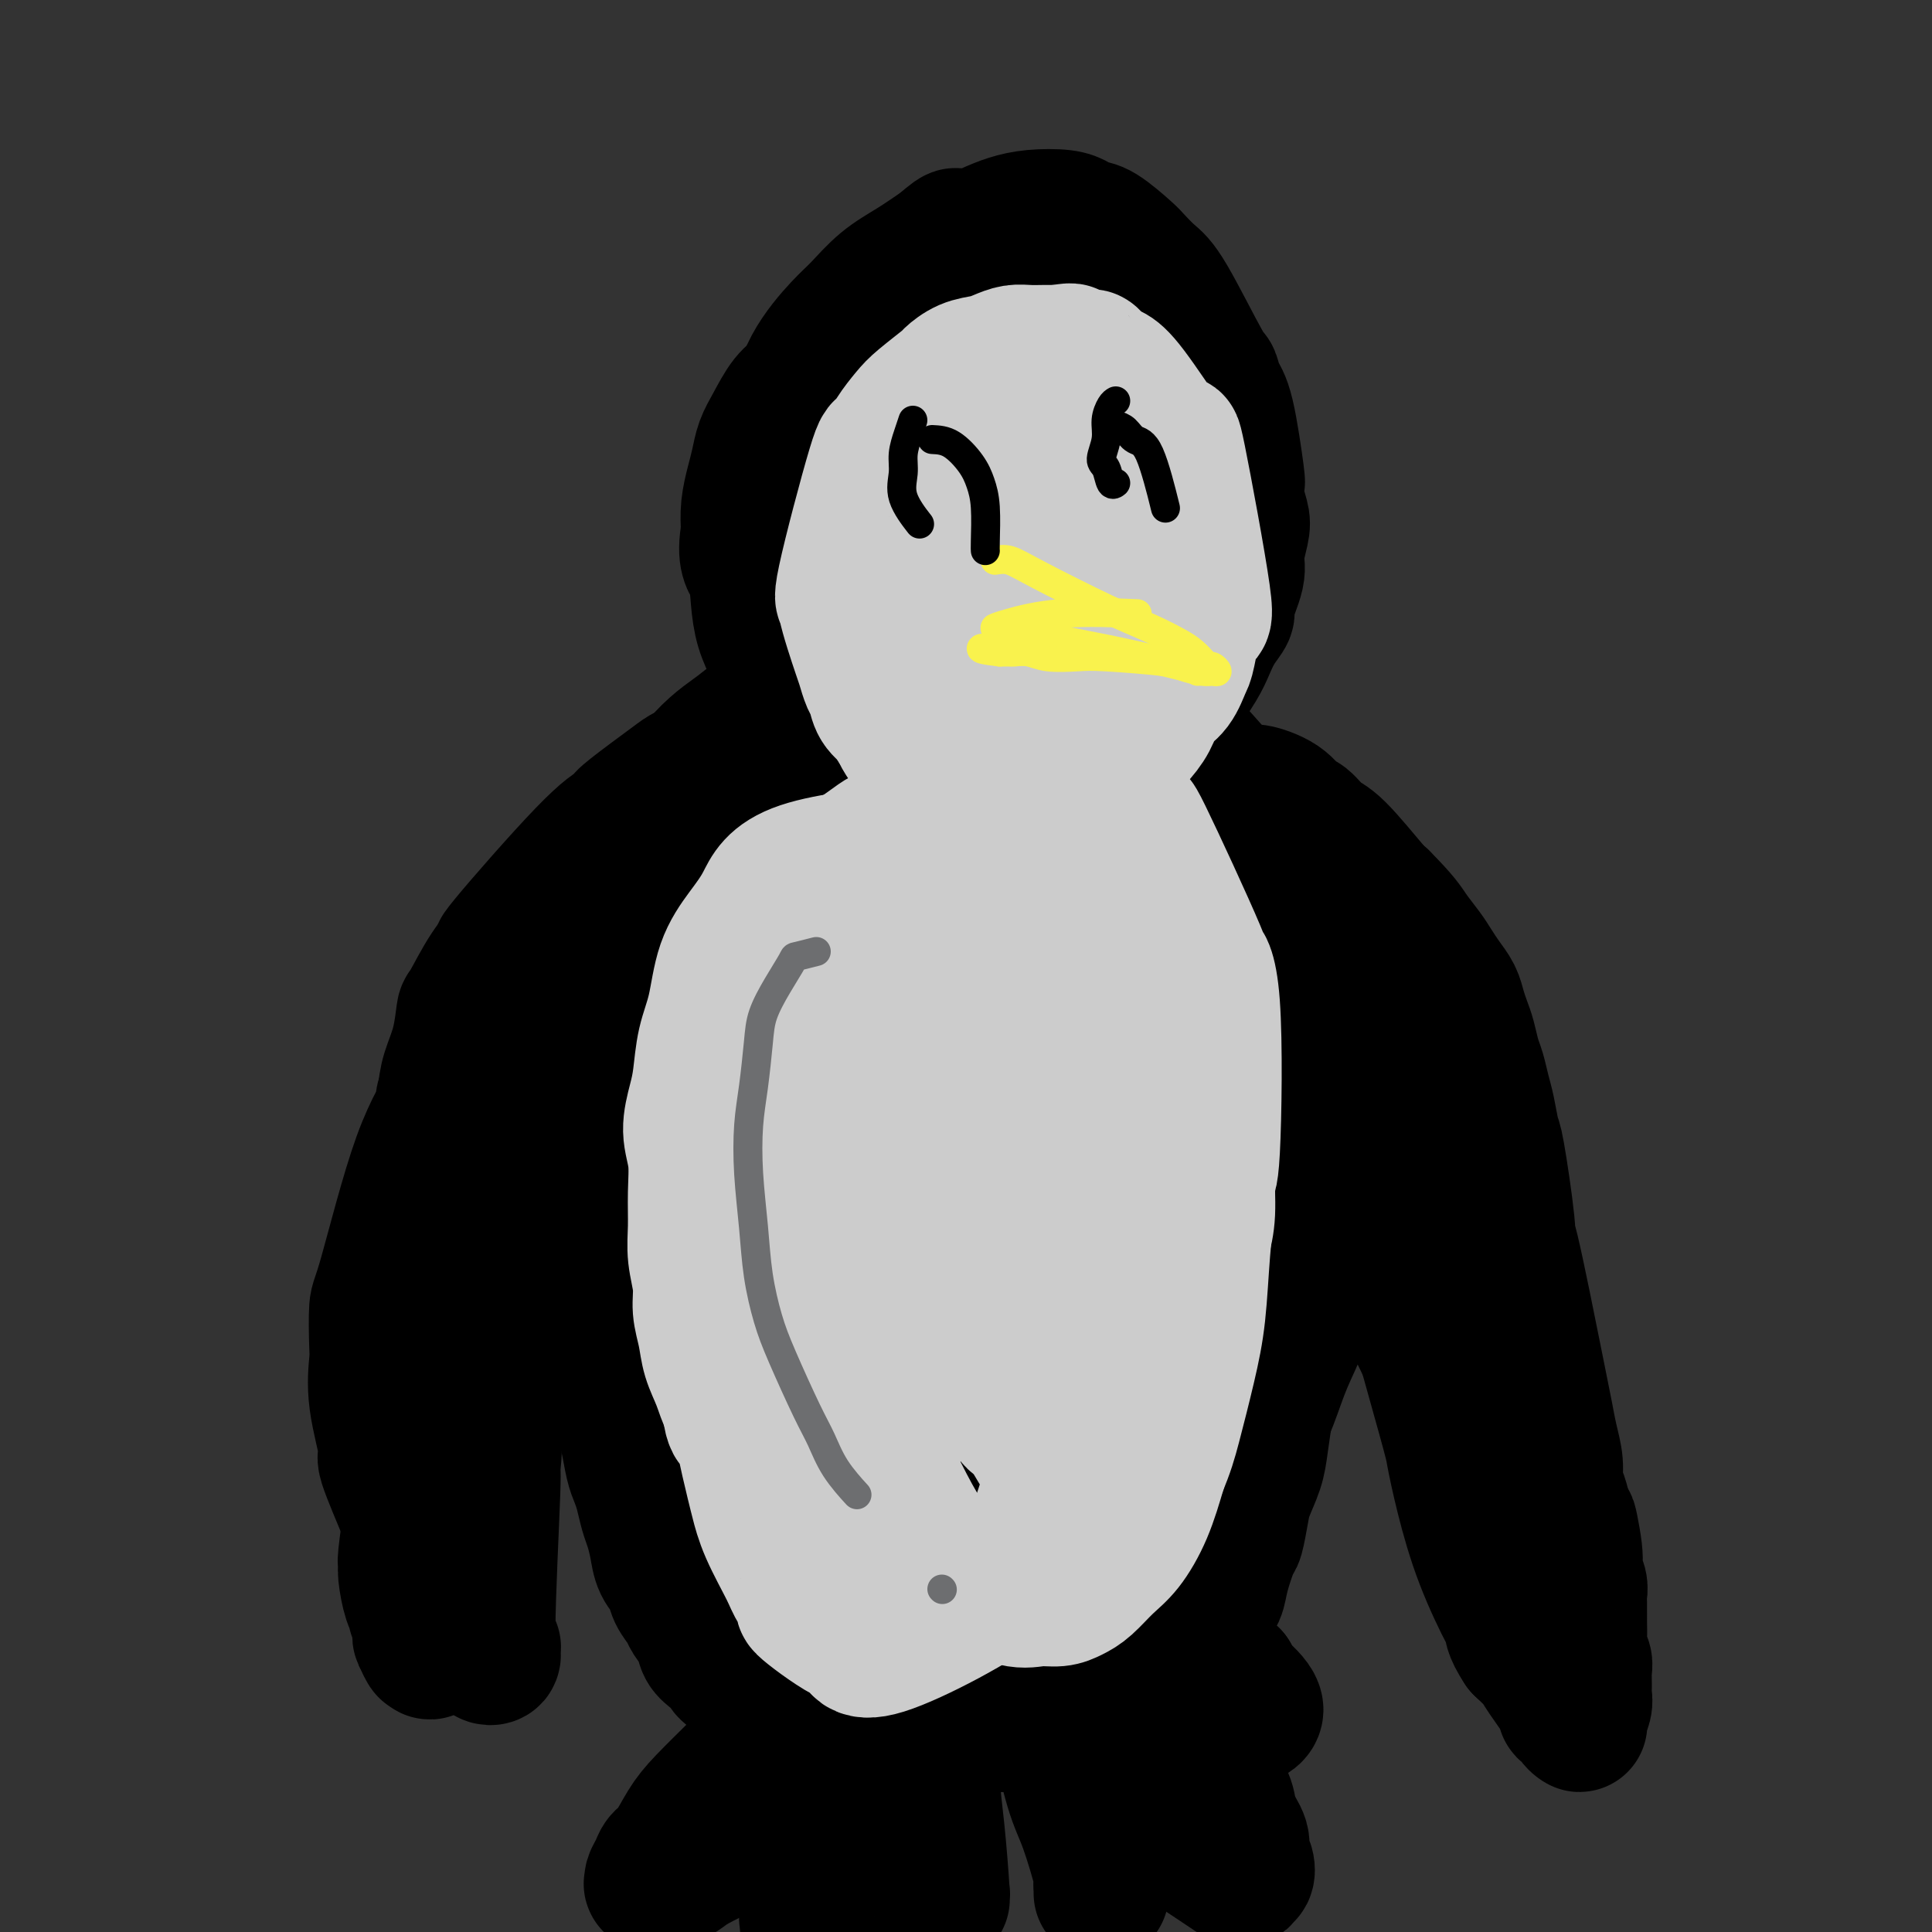 <svg viewBox='0 0 400 400' version='1.1' xmlns='http://www.w3.org/2000/svg' xmlns:xlink='http://www.w3.org/1999/xlink'><rect x="0" y="0" width="400" height="400" fill="#333333" stroke="none"/><g fill='none' stroke='#000000' stroke-width='28' stroke-linecap='round' stroke-linejoin='round'><path d='M189,140c-0.721,-0.025 -1.442,-0.050 -2,0c-0.558,0.050 -0.953,0.175 -2,0c-1.047,-0.175 -2.747,-0.651 -8,2c-5.253,2.651 -14.059,8.427 -18,11c-3.941,2.573 -3.016,1.941 -4,3c-0.984,1.059 -3.876,3.808 -6,6c-2.124,2.192 -3.480,3.825 -5,6c-1.520,2.175 -3.205,4.891 -5,8c-1.795,3.109 -3.701,6.611 -5,10c-1.299,3.389 -1.992,6.664 -3,10c-1.008,3.336 -2.333,6.734 -3,10c-0.667,3.266 -0.678,6.401 -1,10c-0.322,3.599 -0.955,7.663 -1,11c-0.045,3.337 0.497,5.945 1,9c0.503,3.055 0.965,6.555 2,10c1.035,3.445 2.643,6.835 4,10c1.357,3.165 2.463,6.104 4,9c1.537,2.896 3.505,5.749 5,9c1.495,3.251 2.516,6.900 4,10c1.484,3.100 3.432,5.650 5,8c1.568,2.350 2.757,4.498 5,7c2.243,2.502 5.540,5.358 7,7c1.460,1.642 1.082,2.071 2,3c0.918,0.929 3.133,2.359 5,4c1.867,1.641 3.387,3.492 5,5c1.613,1.508 3.319,2.672 5,4c1.681,1.328 3.337,2.819 5,4c1.663,1.181 3.332,2.052 5,3c1.668,0.948 3.334,1.974 5,3'/><path d='M195,332c5.360,3.962 3.759,2.368 4,2c0.241,-0.368 2.325,0.491 4,1c1.675,0.509 2.940,0.669 4,1c1.060,0.331 1.915,0.834 3,1c1.085,0.166 2.398,-0.004 4,0c1.602,0.004 3.491,0.182 5,0c1.509,-0.182 2.636,-0.726 4,-1c1.364,-0.274 2.965,-0.279 5,-1c2.035,-0.721 4.503,-2.157 6,-3c1.497,-0.843 2.022,-1.092 3,-2c0.978,-0.908 2.408,-2.475 4,-4c1.592,-1.525 3.346,-3.007 5,-5c1.654,-1.993 3.209,-4.498 4,-6c0.791,-1.502 0.819,-2.002 2,-4c1.181,-1.998 3.516,-5.496 5,-8c1.484,-2.504 2.118,-4.015 3,-6c0.882,-1.985 2.013,-4.445 3,-7c0.987,-2.555 1.829,-5.207 3,-8c1.171,-2.793 2.670,-5.729 3,-7c0.330,-1.271 -0.510,-0.878 0,-3c0.510,-2.122 2.371,-6.761 3,-9c0.629,-2.239 0.025,-2.079 0,-3c-0.025,-0.921 0.530,-2.923 1,-6c0.470,-3.077 0.854,-7.229 1,-10c0.146,-2.771 0.055,-4.163 0,-6c-0.055,-1.837 -0.075,-4.121 0,-6c0.075,-1.879 0.244,-3.354 0,-6c-0.244,-2.646 -0.900,-6.462 -1,-8c-0.100,-1.538 0.358,-0.799 0,-3c-0.358,-2.201 -1.531,-7.343 -2,-10c-0.469,-2.657 -0.235,-2.828 0,-3'/><path d='M271,202c-0.825,-4.638 -1.387,-4.233 -2,-5c-0.613,-0.767 -1.277,-2.708 -2,-5c-0.723,-2.292 -1.504,-4.936 -2,-7c-0.496,-2.064 -0.706,-3.546 -2,-6c-1.294,-2.454 -3.671,-5.878 -5,-8c-1.329,-2.122 -1.610,-2.941 -2,-4c-0.390,-1.059 -0.890,-2.356 -3,-5c-2.110,-2.644 -5.829,-6.635 -8,-9c-2.171,-2.365 -2.793,-3.106 -4,-4c-1.207,-0.894 -2.999,-1.942 -5,-3c-2.001,-1.058 -4.211,-2.126 -6,-3c-1.789,-0.874 -3.156,-1.554 -5,-2c-1.844,-0.446 -4.166,-0.657 -6,-1c-1.834,-0.343 -3.182,-0.818 -5,-1c-1.818,-0.182 -4.107,-0.071 -6,0c-1.893,0.071 -3.390,0.101 -5,0c-1.610,-0.101 -3.333,-0.332 -5,0c-1.667,0.332 -3.280,1.226 -5,2c-1.720,0.774 -3.549,1.428 -5,2c-1.451,0.572 -2.524,1.063 -5,3c-2.476,1.937 -6.356,5.320 -8,7c-1.644,1.680 -1.053,1.656 -2,3c-0.947,1.344 -3.433,4.055 -5,6c-1.567,1.945 -2.216,3.124 -3,5c-0.784,1.876 -1.705,4.450 -3,7c-1.295,2.550 -2.966,5.075 -4,8c-1.034,2.925 -1.432,6.249 -2,9c-0.568,2.751 -1.305,4.929 -2,7c-0.695,2.071 -1.347,4.036 -2,6'/><path d='M152,204c-2.884,7.728 -2.094,6.048 -2,7c0.094,0.952 -0.506,4.535 -1,7c-0.494,2.465 -0.880,3.813 -1,6c-0.120,2.187 0.026,5.215 0,7c-0.026,1.785 -0.224,2.327 0,4c0.224,1.673 0.872,4.478 1,7c0.128,2.522 -0.262,4.762 0,8c0.262,3.238 1.176,7.475 2,11c0.824,3.525 1.560,6.340 2,8c0.440,1.660 0.586,2.167 1,4c0.414,1.833 1.098,4.994 2,8c0.902,3.006 2.023,5.858 3,8c0.977,2.142 1.811,3.574 3,6c1.189,2.426 2.734,5.846 4,8c1.266,2.154 2.253,3.042 3,4c0.747,0.958 1.253,1.988 2,3c0.747,1.012 1.734,2.008 4,4c2.266,1.992 5.812,4.980 7,6c1.188,1.020 0.018,0.073 2,1c1.982,0.927 7.118,3.728 11,5c3.882,1.272 6.512,1.015 8,1c1.488,-0.015 1.836,0.212 3,0c1.164,-0.212 3.144,-0.864 5,-1c1.856,-0.136 3.588,0.243 7,-1c3.412,-1.243 8.503,-4.106 12,-7c3.497,-2.894 5.401,-5.817 7,-8c1.599,-2.183 2.892,-3.626 4,-6c1.108,-2.374 2.031,-5.678 3,-9c0.969,-3.322 1.985,-6.661 3,-10'/><path d='M247,285c1.916,-5.745 1.706,-7.606 2,-12c0.294,-4.394 1.093,-11.321 2,-18c0.907,-6.679 1.920,-13.111 2,-19c0.080,-5.889 -0.775,-11.234 -1,-15c-0.225,-3.766 0.181,-5.954 0,-8c-0.181,-2.046 -0.947,-3.952 -2,-9c-1.053,-5.048 -2.393,-13.240 -3,-17c-0.607,-3.760 -0.483,-3.090 -1,-5c-0.517,-1.910 -1.677,-6.399 -3,-10c-1.323,-3.601 -2.808,-6.312 -4,-9c-1.192,-2.688 -2.089,-5.352 -3,-7c-0.911,-1.648 -1.834,-2.281 -3,-3c-1.166,-0.719 -2.574,-1.523 -3,-2c-0.426,-0.477 0.130,-0.625 -3,0c-3.130,0.625 -9.947,2.023 -13,3c-3.053,0.977 -2.341,1.533 -4,3c-1.659,1.467 -5.689,3.843 -9,6c-3.311,2.157 -5.903,4.094 -10,11c-4.097,6.906 -9.697,18.782 -13,28c-3.303,9.218 -4.307,15.778 -5,22c-0.693,6.222 -1.076,12.107 -1,17c0.076,4.893 0.609,8.794 1,12c0.391,3.206 0.640,5.717 2,11c1.360,5.283 3.830,13.338 5,17c1.170,3.662 1.040,2.932 3,6c1.960,3.068 6.010,9.936 9,14c2.990,4.064 4.920,5.325 7,7c2.080,1.675 4.308,3.764 6,5c1.692,1.236 2.846,1.618 4,2'/><path d='M209,315c3.884,2.202 5.096,0.707 6,0c0.904,-0.707 1.502,-0.628 2,-1c0.498,-0.372 0.896,-1.197 2,-3c1.104,-1.803 2.912,-4.584 4,-6c1.088,-1.416 1.455,-1.467 2,-4c0.545,-2.533 1.267,-7.547 2,-12c0.733,-4.453 1.476,-8.346 2,-13c0.524,-4.654 0.830,-10.070 1,-15c0.170,-4.930 0.203,-9.373 0,-14c-0.203,-4.627 -0.643,-9.439 -1,-13c-0.357,-3.561 -0.630,-5.873 -2,-12c-1.370,-6.127 -3.838,-16.071 -6,-22c-2.162,-5.929 -4.017,-7.845 -5,-9c-0.983,-1.155 -1.094,-1.550 -3,-3c-1.906,-1.450 -5.607,-3.954 -8,-5c-2.393,-1.046 -3.477,-0.635 -5,0c-1.523,0.635 -3.486,1.492 -5,3c-1.514,1.508 -2.578,3.665 -4,6c-1.422,2.335 -3.203,4.848 -5,9c-1.797,4.152 -3.611,9.944 -5,17c-1.389,7.056 -2.355,15.375 -3,23c-0.645,7.625 -0.970,14.556 -1,19c-0.030,4.444 0.234,6.403 1,9c0.766,2.597 2.034,5.834 3,9c0.966,3.166 1.630,6.261 3,9c1.370,2.739 3.447,5.121 5,7c1.553,1.879 2.581,3.256 4,4c1.419,0.744 3.228,0.854 5,1c1.772,0.146 3.506,0.327 5,0c1.494,-0.327 2.747,-1.164 4,-2'/><path d='M207,297c2.101,-1.185 2.852,-3.148 4,-5c1.148,-1.852 2.692,-3.594 4,-6c1.308,-2.406 2.379,-5.475 4,-9c1.621,-3.525 3.791,-7.506 5,-12c1.209,-4.494 1.459,-9.501 2,-14c0.541,-4.499 1.375,-8.490 2,-13c0.625,-4.510 1.042,-9.539 1,-14c-0.042,-4.461 -0.542,-8.355 -1,-12c-0.458,-3.645 -0.873,-7.041 -1,-10c-0.127,-2.959 0.033,-5.481 -1,-9c-1.033,-3.519 -3.258,-8.034 -4,-10c-0.742,-1.966 -0.002,-1.384 0,-1c0.002,0.384 -0.734,0.570 -1,1c-0.266,0.430 -0.060,1.104 0,2c0.060,0.896 -0.024,2.014 -1,4c-0.976,1.986 -2.843,4.838 -5,10c-2.157,5.162 -4.603,12.632 -7,20c-2.397,7.368 -4.746,14.632 -6,21c-1.254,6.368 -1.412,11.838 -2,17c-0.588,5.162 -1.605,10.015 -2,15c-0.395,4.985 -0.167,10.101 0,15c0.167,4.899 0.274,9.581 1,13c0.726,3.419 2.071,5.574 3,7c0.929,1.426 1.443,2.121 2,3c0.557,0.879 1.159,1.942 2,2c0.841,0.058 1.921,-0.888 3,-2c1.079,-1.112 2.155,-2.391 4,-5c1.845,-2.609 4.458,-6.549 8,-16c3.542,-9.451 8.012,-24.415 10,-32c1.988,-7.585 1.494,-7.793 1,-8'/><path d='M232,249c1.644,-9.100 0.253,-11.851 0,-14c-0.253,-2.149 0.633,-3.695 1,-7c0.367,-3.305 0.216,-8.368 0,-19c-0.216,-10.632 -0.499,-26.833 -1,-35c-0.501,-8.167 -1.222,-8.300 -2,-9c-0.778,-0.700 -1.612,-1.968 -2,-3c-0.388,-1.032 -0.330,-1.830 -1,-2c-0.670,-0.170 -2.069,0.287 -2,0c0.069,-0.287 1.605,-1.316 0,3c-1.605,4.316 -6.350,13.979 -10,22c-3.650,8.021 -6.206,14.401 -8,20c-1.794,5.599 -2.828,10.418 -4,18c-1.172,7.582 -2.483,17.927 -3,25c-0.517,7.073 -0.241,10.875 0,15c0.241,4.125 0.447,8.574 1,12c0.553,3.426 1.454,5.829 2,8c0.546,2.171 0.739,4.109 1,5c0.261,0.891 0.592,0.734 1,1c0.408,0.266 0.894,0.955 1,1c0.106,0.045 -0.167,-0.555 0,-1c0.167,-0.445 0.776,-0.734 1,-1c0.224,-0.266 0.064,-0.510 0,-1c-0.064,-0.490 -0.030,-1.225 0,-2c0.030,-0.775 0.058,-1.591 0,-3c-0.058,-1.409 -0.201,-3.411 0,-6c0.201,-2.589 0.744,-5.766 1,-11c0.256,-5.234 0.223,-12.524 0,-20c-0.223,-7.476 -0.635,-15.136 -1,-19c-0.365,-3.864 -0.682,-3.932 -1,-4'/><path d='M206,222c-0.393,-11.847 -1.377,-7.466 -2,-10c-0.623,-2.534 -0.885,-11.983 -1,-16c-0.115,-4.017 -0.083,-2.601 -1,-6c-0.917,-3.399 -2.784,-11.612 -4,-16c-1.216,-4.388 -1.783,-4.952 -3,-7c-1.217,-2.048 -3.084,-5.581 -4,-7c-0.916,-1.419 -0.880,-0.724 -1,-1c-0.120,-0.276 -0.395,-1.524 -1,-2c-0.605,-0.476 -1.538,-0.180 -2,0c-0.462,0.180 -0.452,0.244 -1,0c-0.548,-0.244 -1.652,-0.797 -2,-1c-0.348,-0.203 0.061,-0.057 0,0c-0.061,0.057 -0.594,0.025 -1,0c-0.406,-0.025 -0.687,-0.044 -1,0c-0.313,0.044 -0.657,0.151 -1,0c-0.343,-0.151 -0.683,-0.561 -1,-1c-0.317,-0.439 -0.611,-0.906 -1,-1c-0.389,-0.094 -0.875,0.186 -1,0c-0.125,-0.186 0.110,-0.838 0,-1c-0.110,-0.162 -0.565,0.168 -1,0c-0.435,-0.168 -0.848,-0.832 -1,-1c-0.152,-0.168 -0.041,0.161 0,0c0.041,-0.161 0.011,-0.813 0,-1c-0.011,-0.187 -0.003,0.089 0,0c0.003,-0.089 0.002,-0.545 0,-1'/><path d='M176,150c-0.568,-0.727 0.011,-0.045 0,0c-0.011,0.045 -0.613,-0.548 -1,-1c-0.387,-0.452 -0.558,-0.763 -1,-1c-0.442,-0.237 -1.156,-0.400 -2,-1c-0.844,-0.600 -1.819,-1.639 -3,-2c-1.181,-0.361 -2.567,-0.045 -3,0c-0.433,0.045 0.086,-0.179 -1,0c-1.086,0.179 -3.778,0.763 -5,1c-1.222,0.237 -0.973,0.126 -2,1c-1.027,0.874 -3.330,2.732 -5,4c-1.670,1.268 -2.708,1.945 -4,3c-1.292,1.055 -2.839,2.487 -5,5c-2.161,2.513 -4.935,6.106 -6,7c-1.065,0.894 -0.421,-0.912 -2,3c-1.579,3.912 -5.380,13.543 -7,18c-1.620,4.457 -1.060,3.739 -1,4c0.060,0.261 -0.380,1.499 -1,3c-0.620,1.501 -1.420,3.263 -2,7c-0.580,3.737 -0.941,9.447 -1,13c-0.059,3.553 0.184,4.947 0,7c-0.184,2.053 -0.797,4.763 -1,7c-0.203,2.237 0.002,4.000 0,6c-0.002,2.000 -0.212,4.236 0,6c0.212,1.764 0.845,3.058 1,5c0.155,1.942 -0.168,4.534 0,7c0.168,2.466 0.829,4.805 1,7c0.171,2.195 -0.146,4.245 0,6c0.146,1.755 0.756,3.216 1,5c0.244,1.784 0.122,3.892 0,6'/><path d='M126,276c0.643,6.649 0.750,5.272 1,6c0.250,0.728 0.644,3.559 1,6c0.356,2.441 0.673,4.490 1,6c0.327,1.510 0.665,2.480 1,4c0.335,1.520 0.667,3.589 1,5c0.333,1.411 0.667,2.166 1,3c0.333,0.834 0.666,1.749 1,3c0.334,1.251 0.671,2.838 1,4c0.329,1.162 0.650,1.900 1,3c0.350,1.100 0.728,2.564 1,4c0.272,1.436 0.439,2.845 1,4c0.561,1.155 1.516,2.055 2,3c0.484,0.945 0.496,1.933 1,3c0.504,1.067 1.500,2.211 2,3c0.500,0.789 0.506,1.223 1,2c0.494,0.777 1.478,1.897 2,3c0.522,1.103 0.583,2.191 1,3c0.417,0.809 1.192,1.341 2,2c0.808,0.659 1.651,1.447 2,2c0.349,0.553 0.204,0.873 2,2c1.796,1.127 5.534,3.062 7,4c1.466,0.938 0.662,0.878 1,1c0.338,0.122 1.818,0.424 4,1c2.182,0.576 5.066,1.426 7,2c1.934,0.574 2.919,0.872 4,1c1.081,0.128 2.259,0.086 3,0c0.741,-0.086 1.046,-0.215 2,0c0.954,0.215 2.558,0.776 4,1c1.442,0.224 2.721,0.112 4,0'/><path d='M188,357c4.702,0.844 4.456,0.954 5,1c0.544,0.046 1.879,0.027 3,0c1.121,-0.027 2.030,-0.064 3,0c0.970,0.064 2.002,0.227 3,0c0.998,-0.227 1.962,-0.845 3,-1c1.038,-0.155 2.151,0.152 3,0c0.849,-0.152 1.433,-0.763 2,-1c0.567,-0.237 1.117,-0.100 2,0c0.883,0.100 2.100,0.162 3,0c0.900,-0.162 1.483,-0.550 3,-1c1.517,-0.450 3.967,-0.963 5,-1c1.033,-0.037 0.650,0.403 2,0c1.350,-0.403 4.434,-1.650 6,-2c1.566,-0.350 1.613,0.198 2,0c0.387,-0.198 1.115,-1.140 2,-2c0.885,-0.860 1.929,-1.638 3,-2c1.071,-0.362 2.170,-0.308 3,-1c0.830,-0.692 1.391,-2.132 2,-3c0.609,-0.868 1.266,-1.166 2,-2c0.734,-0.834 1.543,-2.205 2,-3c0.457,-0.795 0.560,-1.016 1,-2c0.440,-0.984 1.217,-2.732 2,-4c0.783,-1.268 1.572,-2.054 2,-3c0.428,-0.946 0.495,-2.050 1,-4c0.505,-1.950 1.449,-4.744 2,-6c0.551,-1.256 0.711,-0.973 1,-2c0.289,-1.027 0.707,-3.364 1,-5c0.293,-1.636 0.460,-2.573 1,-4c0.540,-1.427 1.453,-3.346 2,-5c0.547,-1.654 0.728,-3.044 1,-5c0.272,-1.956 0.636,-4.478 1,-7'/><path d='M262,292c1.713,-7.296 0.996,-6.535 1,-8c0.004,-1.465 0.730,-5.156 1,-8c0.270,-2.844 0.083,-4.842 0,-7c-0.083,-2.158 -0.064,-4.474 0,-7c0.064,-2.526 0.172,-5.260 0,-8c-0.172,-2.740 -0.622,-5.486 -1,-8c-0.378,-2.514 -0.682,-4.796 -1,-7c-0.318,-2.204 -0.649,-4.330 -1,-7c-0.351,-2.670 -0.722,-5.884 -1,-8c-0.278,-2.116 -0.463,-3.136 -1,-8c-0.537,-4.864 -1.424,-13.574 -2,-18c-0.576,-4.426 -0.840,-4.570 -1,-5c-0.160,-0.430 -0.216,-1.147 -1,-3c-0.784,-1.853 -2.295,-4.844 -3,-6c-0.705,-1.156 -0.604,-0.479 -1,-1c-0.396,-0.521 -1.288,-2.240 -2,-3c-0.712,-0.760 -1.244,-0.559 -2,-1c-0.756,-0.441 -1.737,-1.523 -3,-2c-1.263,-0.477 -2.808,-0.351 -4,0c-1.192,0.351 -2.030,0.925 -4,2c-1.970,1.075 -5.070,2.650 -6,3c-0.930,0.350 0.312,-0.525 -3,2c-3.312,2.525 -11.176,8.451 -18,15c-6.824,6.549 -12.608,13.722 -16,18c-3.392,4.278 -4.394,5.662 -7,9c-2.606,3.338 -6.817,8.629 -11,15c-4.183,6.371 -8.338,13.820 -11,19c-2.662,5.180 -3.831,8.090 -5,11'/><path d='M159,271c-3.321,7.231 -3.624,10.309 -4,12c-0.376,1.691 -0.823,1.995 -1,5c-0.177,3.005 -0.082,8.713 0,12c0.082,3.287 0.152,4.155 1,6c0.848,1.845 2.476,4.666 3,6c0.524,1.334 -0.055,1.180 1,3c1.055,1.820 3.743,5.613 6,8c2.257,2.387 4.082,3.368 5,4c0.918,0.632 0.929,0.915 2,2c1.071,1.085 3.202,2.970 5,4c1.798,1.030 3.264,1.204 5,2c1.736,0.796 3.742,2.215 5,3c1.258,0.785 1.769,0.936 2,1c0.231,0.064 0.180,0.042 1,0c0.820,-0.042 2.509,-0.104 3,0c0.491,0.104 -0.215,0.375 1,0c1.215,-0.375 4.350,-1.397 6,-2c1.650,-0.603 1.813,-0.788 2,-1c0.187,-0.212 0.396,-0.452 1,-1c0.604,-0.548 1.602,-1.403 2,-2c0.398,-0.597 0.195,-0.934 0,-1c-0.195,-0.066 -0.383,0.141 -1,0c-0.617,-0.141 -1.665,-0.630 -3,-1c-1.335,-0.370 -2.957,-0.622 -5,-1c-2.043,-0.378 -4.506,-0.883 -7,-1c-2.494,-0.117 -5.019,0.154 -8,0c-2.981,-0.154 -6.418,-0.734 -9,-1c-2.582,-0.266 -4.309,-0.219 -6,0c-1.691,0.219 -3.345,0.609 -5,1'/><path d='M161,329c-5.198,-0.232 -4.193,-0.812 -4,-1c0.193,-0.188 -0.425,0.017 -1,0c-0.575,-0.017 -1.108,-0.257 -1,-1c0.108,-0.743 0.855,-1.988 1,-3c0.145,-1.012 -0.314,-1.790 0,-3c0.314,-1.210 1.401,-2.852 3,-7c1.599,-4.148 3.710,-10.804 6,-17c2.290,-6.196 4.761,-11.934 6,-15c1.239,-3.066 1.248,-3.459 4,-10c2.752,-6.541 8.248,-19.228 11,-25c2.752,-5.772 2.761,-4.628 4,-7c1.239,-2.372 3.709,-8.260 5,-11c1.291,-2.740 1.403,-2.332 2,-3c0.597,-0.668 1.680,-2.413 2,-3c0.320,-0.587 -0.125,-0.015 2,-4c2.125,-3.985 6.818,-12.527 9,-17c2.182,-4.473 1.853,-4.878 2,-6c0.147,-1.122 0.768,-2.962 1,-5c0.232,-2.038 0.073,-4.274 0,-6c-0.073,-1.726 -0.061,-2.941 0,-4c0.061,-1.059 0.172,-1.960 0,-3c-0.172,-1.040 -0.625,-2.218 -1,-3c-0.375,-0.782 -0.671,-1.169 -1,-2c-0.329,-0.831 -0.690,-2.106 -1,-3c-0.310,-0.894 -0.569,-1.405 -1,-2c-0.431,-0.595 -1.033,-1.273 -2,-2c-0.967,-0.727 -2.299,-1.503 -3,-2c-0.701,-0.497 -0.772,-0.713 -2,-1c-1.228,-0.287 -3.614,-0.643 -6,-1'/><path d='M196,162c-2.928,-1.357 -3.247,-0.749 -4,-1c-0.753,-0.251 -1.940,-1.361 -3,-2c-1.060,-0.639 -1.994,-0.809 -3,-1c-1.006,-0.191 -2.084,-0.404 -3,-1c-0.916,-0.596 -1.669,-1.575 -2,-2c-0.331,-0.425 -0.241,-0.297 -1,-1c-0.759,-0.703 -2.368,-2.236 -3,-3c-0.632,-0.764 -0.288,-0.759 -1,-2c-0.712,-1.241 -2.481,-3.728 -3,-5c-0.519,-1.272 0.212,-1.328 0,-2c-0.212,-0.672 -1.366,-1.960 -2,-3c-0.634,-1.040 -0.747,-1.834 -1,-3c-0.253,-1.166 -0.645,-2.706 -1,-4c-0.355,-1.294 -0.672,-2.342 -1,-4c-0.328,-1.658 -0.667,-3.925 -1,-6c-0.333,-2.075 -0.660,-3.958 -1,-5c-0.340,-1.042 -0.691,-1.244 -1,-2c-0.309,-0.756 -0.574,-2.068 -1,-6c-0.426,-3.932 -1.012,-10.485 -1,-14c0.012,-3.515 0.624,-3.993 1,-5c0.376,-1.007 0.518,-2.545 1,-5c0.482,-2.455 1.306,-5.829 3,-9c1.694,-3.171 4.258,-6.140 6,-8c1.742,-1.860 2.663,-2.612 4,-4c1.337,-1.388 3.091,-3.412 5,-5c1.909,-1.588 3.974,-2.739 6,-4c2.026,-1.261 4.013,-2.630 6,-4'/><path d='M195,51c4.558,-4.001 2.453,-1.504 3,-1c0.547,0.504 3.746,-0.987 6,-2c2.254,-1.013 3.562,-1.550 5,-2c1.438,-0.450 3.005,-0.814 5,-1c1.995,-0.186 4.419,-0.194 6,0c1.581,0.194 2.320,0.589 3,1c0.680,0.411 1.302,0.838 2,1c0.698,0.162 1.474,0.060 3,1c1.526,0.940 3.803,2.922 5,4c1.197,1.078 1.315,1.253 2,2c0.685,0.747 1.937,2.066 3,3c1.063,0.934 1.937,1.483 4,5c2.063,3.517 5.317,10.002 7,13c1.683,2.998 1.796,2.510 2,3c0.204,0.490 0.499,1.957 1,3c0.501,1.043 1.210,1.662 2,5c0.790,3.338 1.663,9.395 2,12c0.337,2.605 0.139,1.758 0,2c-0.139,0.242 -0.217,1.573 0,3c0.217,1.427 0.730,2.950 1,4c0.270,1.050 0.298,1.628 0,3c-0.298,1.372 -0.923,3.538 -1,5c-0.077,1.462 0.393,2.218 0,4c-0.393,1.782 -1.651,4.589 -2,6c-0.349,1.411 0.210,1.425 0,2c-0.210,0.575 -1.190,1.711 -2,3c-0.810,1.289 -1.449,2.732 -2,4c-0.551,1.268 -1.015,2.362 -2,4c-0.985,1.638 -2.493,3.819 -4,6'/><path d='M244,144c-1.643,3.273 -0.750,1.954 -1,2c-0.250,0.046 -1.643,1.455 -3,3c-1.357,1.545 -2.677,3.226 -4,5c-1.323,1.774 -2.648,3.642 -4,5c-1.352,1.358 -2.730,2.205 -4,3c-1.270,0.795 -2.431,1.538 -3,2c-0.569,0.462 -0.545,0.642 -1,1c-0.455,0.358 -1.390,0.895 -2,1c-0.610,0.105 -0.896,-0.220 -1,0c-0.104,0.220 -0.025,0.985 0,1c0.025,0.015 -0.003,-0.721 0,-1c0.003,-0.279 0.036,-0.102 0,0c-0.036,0.102 -0.140,0.128 1,-3c1.140,-3.128 3.524,-9.408 5,-14c1.476,-4.592 2.046,-7.494 3,-10c0.954,-2.506 2.294,-4.616 3,-7c0.706,-2.384 0.777,-5.041 1,-7c0.223,-1.959 0.596,-3.220 1,-5c0.404,-1.780 0.837,-4.080 1,-6c0.163,-1.920 0.056,-3.462 0,-5c-0.056,-1.538 -0.059,-3.072 0,-4c0.059,-0.928 0.181,-1.249 0,-2c-0.181,-0.751 -0.664,-1.933 -1,-3c-0.336,-1.067 -0.525,-2.019 -1,-3c-0.475,-0.981 -1.238,-1.990 -2,-3'/><path d='M232,94c-0.826,-3.690 -0.892,-2.916 -1,-3c-0.108,-0.084 -0.259,-1.026 -1,-2c-0.741,-0.974 -2.073,-1.981 -3,-3c-0.927,-1.019 -1.448,-2.051 -2,-3c-0.552,-0.949 -1.133,-1.815 -2,-3c-0.867,-1.185 -2.019,-2.689 -3,-4c-0.981,-1.311 -1.789,-2.430 -2,-3c-0.211,-0.570 0.177,-0.593 0,-1c-0.177,-0.407 -0.918,-1.200 -2,-2c-1.082,-0.800 -2.505,-1.608 -4,-3c-1.495,-1.392 -3.060,-3.369 -4,-4c-0.940,-0.631 -1.253,0.085 -2,0c-0.747,-0.085 -1.927,-0.969 -5,-1c-3.073,-0.031 -8.038,0.792 -10,1c-1.962,0.208 -0.922,-0.198 -2,0c-1.078,0.198 -4.273,0.999 -6,2c-1.727,1.001 -1.985,2.201 -3,3c-1.015,0.799 -2.789,1.198 -4,2c-1.211,0.802 -1.861,2.006 -3,3c-1.139,0.994 -2.767,1.777 -4,3c-1.233,1.223 -2.071,2.886 -3,4c-0.929,1.114 -1.951,1.679 -3,3c-1.049,1.321 -2.127,3.398 -3,5c-0.873,1.602 -1.540,2.727 -2,4c-0.460,1.273 -0.711,2.692 -1,4c-0.289,1.308 -0.616,2.506 -1,4c-0.384,1.494 -0.824,3.284 -1,5c-0.176,1.716 -0.088,3.358 0,5'/><path d='M155,110c-1.063,5.705 0.280,6.468 1,8c0.720,1.532 0.815,3.834 1,6c0.185,2.166 0.458,4.196 1,6c0.542,1.804 1.352,3.381 2,5c0.648,1.619 1.132,3.280 2,5c0.868,1.720 2.119,3.499 3,5c0.881,1.501 1.391,2.723 2,4c0.609,1.277 1.317,2.607 2,4c0.683,1.393 1.342,2.849 2,4c0.658,1.151 1.315,1.999 2,3c0.685,1.001 1.397,2.156 2,3c0.603,0.844 1.095,1.379 2,2c0.905,0.621 2.222,1.329 3,2c0.778,0.671 1.016,1.304 2,2c0.984,0.696 2.712,1.455 4,2c1.288,0.545 2.134,0.874 3,1c0.866,0.126 1.751,0.047 3,0c1.249,-0.047 2.861,-0.062 4,0c1.139,0.062 1.806,0.200 3,0c1.194,-0.200 2.915,-0.740 4,-1c1.085,-0.260 1.535,-0.241 4,-2c2.465,-1.759 6.946,-5.298 9,-7c2.054,-1.702 1.683,-1.569 2,-2c0.317,-0.431 1.323,-1.428 2,-2c0.677,-0.572 1.027,-0.720 3,-7c1.973,-6.280 5.570,-18.691 7,-25c1.430,-6.309 0.694,-6.517 0,-8c-0.694,-1.483 -1.347,-4.242 -2,-7'/><path d='M228,111c-0.449,-3.396 -0.570,-4.385 -1,-6c-0.430,-1.615 -1.169,-3.858 -2,-6c-0.831,-2.142 -1.755,-4.185 -3,-6c-1.245,-1.815 -2.812,-3.401 -4,-5c-1.188,-1.599 -1.997,-3.211 -3,-4c-1.003,-0.789 -2.201,-0.756 -3,-1c-0.799,-0.244 -1.200,-0.764 -2,-1c-0.800,-0.236 -1.999,-0.189 -3,0c-1.001,0.189 -1.805,0.521 -3,1c-1.195,0.479 -2.782,1.106 -4,2c-1.218,0.894 -2.068,2.056 -3,3c-0.932,0.944 -1.948,1.670 -3,3c-1.052,1.330 -2.142,3.262 -3,5c-0.858,1.738 -1.486,3.280 -3,7c-1.514,3.720 -3.915,9.618 -4,17c-0.085,7.382 2.147,16.247 3,20c0.853,3.753 0.328,2.395 1,4c0.672,1.605 2.540,6.172 3,8c0.460,1.828 -0.490,0.918 2,4c2.490,3.082 8.418,10.155 11,13c2.582,2.845 1.816,1.461 2,1c0.184,-0.461 1.317,0.000 2,0c0.683,-0.000 0.915,-0.462 1,-1c0.085,-0.538 0.024,-1.154 0,-3c-0.024,-1.846 -0.012,-4.923 0,-8'/><path d='M209,158c0.237,-1.827 0.331,-0.395 0,-4c-0.331,-3.605 -1.085,-12.248 -2,-18c-0.915,-5.752 -1.989,-8.614 -3,-12c-1.011,-3.386 -1.959,-7.294 -3,-11c-1.041,-3.706 -2.175,-7.208 -3,-10c-0.825,-2.792 -1.342,-4.875 -2,-8c-0.658,-3.125 -1.456,-7.293 -2,-9c-0.544,-1.707 -0.833,-0.954 -1,-1c-0.167,-0.046 -0.212,-0.890 0,-1c0.212,-0.110 0.682,0.514 1,2c0.318,1.486 0.484,3.834 1,5c0.516,1.166 1.381,1.149 5,12c3.619,10.851 9.992,32.571 13,43c3.008,10.429 2.651,9.566 3,10c0.349,0.434 1.403,2.166 2,4c0.597,1.834 0.735,3.771 1,5c0.265,1.229 0.656,1.751 1,2c0.344,0.249 0.640,0.224 1,0c0.360,-0.224 0.782,-0.648 1,-1c0.218,-0.352 0.230,-0.634 0,-1c-0.230,-0.366 -0.703,-0.817 -1,-2c-0.297,-1.183 -0.419,-3.099 -1,-5c-0.581,-1.901 -1.620,-3.788 -3,-7c-1.380,-3.212 -3.102,-7.749 -5,-12c-1.898,-4.251 -3.971,-8.214 -6,-12c-2.029,-3.786 -4.015,-7.393 -6,-11'/><path d='M200,116c-4.269,-8.035 -4.941,-7.122 -6,-8c-1.059,-0.878 -2.503,-3.546 -4,-5c-1.497,-1.454 -3.045,-1.693 -4,-2c-0.955,-0.307 -1.315,-0.680 -2,-1c-0.685,-0.320 -1.695,-0.586 -2,0c-0.305,0.586 0.096,2.023 0,1c-0.096,-1.023 -0.687,-4.507 0,1c0.687,5.507 2.654,20.003 4,30c1.346,9.997 2.073,15.494 3,20c0.927,4.506 2.054,8.019 2,8c-0.054,-0.019 -1.289,-3.572 1,4c2.289,7.572 8.102,26.267 11,36c2.898,9.733 2.881,10.503 3,11c0.119,0.497 0.373,0.722 1,2c0.627,1.278 1.629,3.610 2,5c0.371,1.390 0.113,1.836 0,2c-0.113,0.164 -0.082,0.044 0,0c0.082,-0.044 0.214,-0.012 0,0c-0.214,0.012 -0.776,0.003 -1,0c-0.224,-0.003 -0.112,-0.002 0,0'/><path d='M208,220c2.759,10.584 0.156,3.044 -1,0c-1.156,-3.044 -0.866,-1.593 -1,-1c-0.134,0.593 -0.691,0.329 -2,0c-1.309,-0.329 -3.369,-0.721 -4,-1c-0.631,-0.279 0.166,-0.445 -1,-1c-1.166,-0.555 -4.294,-1.501 -6,-2c-1.706,-0.499 -1.988,-0.553 -3,-1c-1.012,-0.447 -2.753,-1.289 -4,-2c-1.247,-0.711 -1.999,-1.292 -3,-2c-1.001,-0.708 -2.250,-1.544 -3,-2c-0.750,-0.456 -1.001,-0.531 -3,-2c-1.999,-1.469 -5.746,-4.332 -8,-6c-2.254,-1.668 -3.016,-2.142 -3,-2c0.016,0.142 0.810,0.899 -1,-1c-1.810,-1.899 -6.224,-6.455 -8,-8c-1.776,-1.545 -0.915,-0.078 -1,0c-0.085,0.078 -1.115,-1.233 -2,-2c-0.885,-0.767 -1.624,-0.989 -2,-1c-0.376,-0.011 -0.389,0.189 -1,0c-0.611,-0.189 -1.822,-0.769 -3,-1c-1.178,-0.231 -2.325,-0.115 -3,0c-0.675,0.115 -0.880,0.227 -1,0c-0.120,-0.227 -0.156,-0.793 -1,-1c-0.844,-0.207 -2.496,-0.056 -3,0c-0.504,0.056 0.142,0.016 0,0c-0.142,-0.016 -1.071,-0.008 -2,0'/><path d='M138,184c-2.886,-0.464 -2.101,-0.126 -2,0c0.101,0.126 -0.484,0.038 -1,0c-0.516,-0.038 -0.964,-0.025 -1,0c-0.036,0.025 0.341,0.062 0,0c-0.341,-0.062 -1.400,-0.224 -2,0c-0.600,0.224 -0.742,0.833 -1,1c-0.258,0.167 -0.631,-0.109 -1,0c-0.369,0.109 -0.735,0.605 -1,1c-0.265,0.395 -0.431,0.691 -1,1c-0.569,0.309 -1.541,0.631 -2,1c-0.459,0.369 -0.404,0.786 -1,1c-0.596,0.214 -1.842,0.224 -3,1c-1.158,0.776 -2.229,2.319 -3,3c-0.771,0.681 -1.243,0.501 -2,1c-0.757,0.499 -1.801,1.677 -3,3c-1.199,1.323 -2.555,2.792 -3,3c-0.445,0.208 0.022,-0.846 -1,1c-1.022,1.846 -3.532,6.593 -5,9c-1.468,2.407 -1.895,2.476 -2,3c-0.105,0.524 0.113,1.504 0,2c-0.113,0.496 -0.555,0.508 -2,4c-1.445,3.492 -3.893,10.465 -5,14c-1.107,3.535 -0.874,3.632 -1,4c-0.126,0.368 -0.611,1.006 -1,2c-0.389,0.994 -0.682,2.345 -1,4c-0.318,1.655 -0.662,3.616 -1,5c-0.338,1.384 -0.669,2.192 -1,3'/><path d='M91,251c-2.019,6.821 -1.067,4.873 -1,5c0.067,0.127 -0.752,2.329 -1,4c-0.248,1.671 0.074,2.813 0,4c-0.074,1.187 -0.546,2.420 -1,4c-0.454,1.580 -0.892,3.507 -1,5c-0.108,1.493 0.115,2.552 0,4c-0.115,1.448 -0.567,3.286 -1,5c-0.433,1.714 -0.848,3.306 -1,5c-0.152,1.694 -0.041,3.491 0,5c0.041,1.509 0.011,2.730 0,4c-0.011,1.270 -0.002,2.589 0,4c0.002,1.411 -0.003,2.914 0,4c0.003,1.086 0.015,1.754 0,3c-0.015,1.246 -0.057,3.069 0,4c0.057,0.931 0.214,0.970 0,3c-0.214,2.030 -0.799,6.050 -1,8c-0.201,1.950 -0.016,1.831 0,2c0.016,0.169 -0.135,0.626 0,2c0.135,1.374 0.558,3.663 1,5c0.442,1.337 0.903,1.720 1,2c0.097,0.280 -0.171,0.456 0,1c0.171,0.544 0.781,1.455 1,2c0.219,0.545 0.048,0.723 0,1c-0.048,0.277 0.025,0.651 0,1c-0.025,0.349 -0.150,0.671 0,1c0.150,0.329 0.575,0.664 1,1'/><path d='M88,340c0.635,2.413 0.222,1.444 0,1c-0.222,-0.444 -0.255,-0.365 0,0c0.255,0.365 0.796,1.014 1,1c0.204,-0.014 0.069,-0.691 0,-1c-0.069,-0.309 -0.073,-0.251 0,0c0.073,0.251 0.223,0.696 0,-2c-0.223,-2.696 -0.818,-8.532 -1,-13c-0.182,-4.468 0.049,-7.568 0,-9c-0.049,-1.432 -0.379,-1.198 0,-8c0.379,-6.802 1.467,-20.641 2,-28c0.533,-7.359 0.512,-8.237 1,-10c0.488,-1.763 1.487,-4.410 2,-7c0.513,-2.590 0.541,-5.124 1,-8c0.459,-2.876 1.348,-6.093 2,-9c0.652,-2.907 1.066,-5.505 2,-8c0.934,-2.495 2.389,-4.889 3,-7c0.611,-2.111 0.379,-3.939 1,-6c0.621,-2.061 2.095,-4.353 3,-7c0.905,-2.647 1.243,-5.648 2,-8c0.757,-2.352 1.935,-4.056 3,-6c1.065,-1.944 2.019,-4.127 3,-6c0.981,-1.873 1.991,-3.437 3,-5'/><path d='M116,194c2.109,-5.164 0.382,-2.073 1,-3c0.618,-0.927 3.581,-5.871 6,-9c2.419,-3.129 4.295,-4.442 5,-5c0.705,-0.558 0.240,-0.362 2,-2c1.760,-1.638 5.746,-5.111 8,-7c2.254,-1.889 2.778,-2.195 4,-3c1.222,-0.805 3.143,-2.109 5,-3c1.857,-0.891 3.652,-1.368 5,-2c1.348,-0.632 2.250,-1.419 4,-2c1.750,-0.581 4.350,-0.955 6,-1c1.650,-0.045 2.352,0.238 3,0c0.648,-0.238 1.243,-0.996 3,-1c1.757,-0.004 4.677,0.745 6,1c1.323,0.255 1.050,0.015 1,0c-0.050,-0.015 0.124,0.193 0,0c-0.124,-0.193 -0.546,-0.788 -1,-1c-0.454,-0.212 -0.941,-0.043 -1,0c-0.059,0.043 0.310,-0.041 0,0c-0.310,0.041 -1.300,0.207 -2,0c-0.700,-0.207 -1.112,-0.786 -2,-1c-0.888,-0.214 -2.254,-0.061 -3,0c-0.746,0.061 -0.873,0.031 -1,0'/><path d='M165,155c-2.339,-0.313 -3.685,-0.096 -5,0c-1.315,0.096 -2.599,0.071 -3,0c-0.401,-0.071 0.082,-0.188 -1,0c-1.082,0.188 -3.730,0.679 -5,1c-1.270,0.321 -1.164,0.471 -2,1c-0.836,0.529 -2.616,1.437 -4,2c-1.384,0.563 -2.372,0.780 -3,1c-0.628,0.220 -0.897,0.442 -3,2c-2.103,1.558 -6.042,4.452 -8,6c-1.958,1.548 -1.937,1.750 -2,2c-0.063,0.250 -0.210,0.548 -1,1c-0.790,0.452 -2.222,1.057 -7,6c-4.778,4.943 -12.901,14.224 -16,18c-3.099,3.776 -1.172,2.049 -1,2c0.172,-0.049 -1.411,1.582 -3,4c-1.589,2.418 -3.185,5.625 -4,7c-0.815,1.375 -0.848,0.919 -1,2c-0.152,1.081 -0.422,3.700 -1,6c-0.578,2.300 -1.464,4.281 -2,6c-0.536,1.719 -0.722,3.176 -1,6c-0.278,2.824 -0.649,7.015 -1,9c-0.351,1.985 -0.683,1.764 -1,3c-0.317,1.236 -0.621,3.928 -1,7c-0.379,3.072 -0.834,6.525 -1,9c-0.166,2.475 -0.045,3.974 0,6c0.045,2.026 0.013,4.579 0,6c-0.013,1.421 -0.006,1.711 0,2'/><path d='M88,270c-0.774,9.346 -0.208,8.712 0,9c0.208,0.288 0.060,1.499 0,3c-0.060,1.501 -0.030,3.293 0,5c0.030,1.707 0.061,3.329 0,5c-0.061,1.671 -0.213,3.389 0,5c0.213,1.611 0.793,3.113 1,4c0.207,0.887 0.042,1.158 0,2c-0.042,0.842 0.041,2.255 0,3c-0.041,0.745 -0.204,0.821 0,2c0.204,1.179 0.775,3.459 1,5c0.225,1.541 0.103,2.342 0,3c-0.103,0.658 -0.186,1.174 0,2c0.186,0.826 0.642,1.964 1,3c0.358,1.036 0.617,1.970 1,3c0.383,1.030 0.890,2.155 1,3c0.110,0.845 -0.176,1.410 0,2c0.176,0.590 0.814,1.205 1,2c0.186,0.795 -0.079,1.769 0,2c0.079,0.231 0.502,-0.281 1,0c0.498,0.281 1.072,1.354 1,2c-0.072,0.646 -0.789,0.866 -1,1c-0.211,0.134 0.082,0.181 0,0c-0.082,-0.181 -0.541,-0.591 -1,-1'/><path d='M94,335c0.977,9.942 0.419,2.296 0,-1c-0.419,-3.296 -0.700,-2.244 -1,-2c-0.300,0.244 -0.618,-0.322 -2,-3c-1.382,-2.678 -3.829,-7.470 -5,-10c-1.171,-2.530 -1.068,-2.799 -1,-3c0.068,-0.201 0.099,-0.333 -1,-3c-1.099,-2.667 -3.328,-7.868 -4,-10c-0.672,-2.132 0.212,-1.195 0,-3c-0.212,-1.805 -1.519,-6.352 -2,-10c-0.481,-3.648 -0.136,-6.398 0,-8c0.136,-1.602 0.064,-2.056 0,-4c-0.064,-1.944 -0.122,-5.379 0,-7c0.122,-1.621 0.422,-1.427 2,-7c1.578,-5.573 4.435,-16.914 7,-24c2.565,-7.086 4.840,-9.919 5,-11c0.160,-1.081 -1.793,-0.412 3,-6c4.793,-5.588 16.334,-17.434 21,-22c4.666,-4.566 2.457,-1.854 2,-1c-0.457,0.854 0.837,-0.152 2,-1c1.163,-0.848 2.195,-1.537 3,-2c0.805,-0.463 1.381,-0.699 2,-1c0.619,-0.301 1.279,-0.668 2,-1c0.721,-0.332 1.502,-0.628 2,-1c0.498,-0.372 0.714,-0.821 1,-1c0.286,-0.179 0.643,-0.090 1,0'/><path d='M131,193c2.308,-1.462 0.578,-1.117 0,-1c-0.578,0.117 -0.005,0.007 0,0c0.005,-0.007 -0.558,0.089 -1,0c-0.442,-0.089 -0.762,-0.362 -1,0c-0.238,0.362 -0.395,1.358 -1,2c-0.605,0.642 -1.659,0.930 -3,2c-1.341,1.070 -2.970,2.924 -3,3c-0.030,0.076 1.540,-1.625 -2,5c-3.540,6.625 -12.191,21.575 -16,28c-3.809,6.425 -2.776,4.324 -3,5c-0.224,0.676 -1.707,4.130 -2,4c-0.293,-0.130 0.602,-3.843 -2,6c-2.602,9.843 -8.703,33.242 -11,44c-2.297,10.758 -0.792,8.877 0,9c0.792,0.123 0.869,2.252 1,5c0.131,2.748 0.315,6.116 1,9c0.685,2.884 1.871,5.284 3,8c1.129,2.716 2.199,5.749 3,8c0.801,2.251 1.331,3.722 2,5c0.669,1.278 1.477,2.365 2,3c0.523,0.635 0.762,0.817 1,1'/><path d='M99,339c1.863,4.275 1.021,2.462 1,2c-0.021,-0.462 0.779,0.428 1,1c0.221,0.572 -0.136,0.826 0,1c0.136,0.174 0.764,0.269 1,0c0.236,-0.269 0.081,-0.903 0,-1c-0.081,-0.097 -0.089,0.342 0,0c0.089,-0.342 0.276,-1.465 0,-1c-0.276,0.465 -1.014,2.520 -1,-4c0.014,-6.520 0.779,-21.614 1,-28c0.221,-6.386 -0.101,-4.065 0,-5c0.101,-0.935 0.627,-5.128 0,-4c-0.627,1.128 -2.406,7.575 0,-4c2.406,-11.575 8.997,-41.173 12,-53c3.003,-11.827 2.417,-5.881 4,-7c1.583,-1.119 5.336,-9.301 7,-13c1.664,-3.699 1.239,-2.914 2,-4c0.761,-1.086 2.706,-4.044 4,-6c1.294,-1.956 1.936,-2.909 3,-4c1.064,-1.091 2.550,-2.320 4,-4c1.450,-1.680 2.863,-3.811 4,-5c1.137,-1.189 1.998,-1.435 3,-2c1.002,-0.565 2.143,-1.447 3,-2c0.857,-0.553 1.428,-0.776 2,-1'/><path d='M150,195c4.247,-3.620 5.365,-3.671 6,-4c0.635,-0.329 0.787,-0.936 2,-2c1.213,-1.064 3.487,-2.585 6,-4c2.513,-1.415 5.266,-2.724 7,-4c1.734,-1.276 2.449,-2.517 5,-4c2.551,-1.483 6.938,-3.207 9,-4c2.062,-0.793 1.798,-0.656 3,-1c1.202,-0.344 3.870,-1.169 6,-2c2.130,-0.831 3.722,-1.669 8,-3c4.278,-1.331 11.241,-3.155 15,-4c3.759,-0.845 4.315,-0.712 5,-1c0.685,-0.288 1.498,-0.998 6,-1c4.502,-0.002 12.694,0.702 17,1c4.306,0.298 4.725,0.190 5,0c0.275,-0.190 0.406,-0.460 2,0c1.594,0.460 4.653,1.651 6,2c1.347,0.349 0.983,-0.145 2,0c1.017,0.145 3.416,0.929 5,2c1.584,1.071 2.354,2.431 3,3c0.646,0.569 1.168,0.349 2,1c0.832,0.651 1.976,2.175 3,3c1.024,0.825 1.930,0.953 4,3c2.070,2.047 5.306,6.013 7,8c1.694,1.987 1.847,1.993 2,2'/><path d='M286,186c4.452,4.475 5.080,5.663 6,7c0.920,1.337 2.130,2.822 3,4c0.870,1.178 1.399,2.048 2,3c0.601,0.952 1.274,1.986 2,3c0.726,1.014 1.504,2.008 2,3c0.496,0.992 0.710,1.983 1,3c0.290,1.017 0.655,2.061 1,3c0.345,0.939 0.670,1.775 1,3c0.330,1.225 0.666,2.840 1,4c0.334,1.160 0.666,1.864 1,3c0.334,1.136 0.671,2.702 1,4c0.329,1.298 0.649,2.327 1,4c0.351,1.673 0.734,3.989 1,5c0.266,1.011 0.414,0.717 1,4c0.586,3.283 1.610,10.145 2,14c0.390,3.855 0.146,4.704 0,4c-0.146,-0.704 -0.193,-2.962 1,2c1.193,4.962 3.625,17.142 5,24c1.375,6.858 1.692,8.392 2,10c0.308,1.608 0.607,3.290 1,5c0.393,1.710 0.878,3.448 1,5c0.122,1.552 -0.121,2.918 0,4c0.121,1.082 0.606,1.881 1,3c0.394,1.119 0.697,2.560 1,4'/><path d='M324,314c3.255,15.519 1.394,4.816 1,2c-0.394,-2.816 0.679,2.255 1,5c0.321,2.745 -0.110,3.165 0,4c0.110,0.835 0.762,2.085 1,3c0.238,0.915 0.063,1.495 0,2c-0.063,0.505 -0.013,0.937 0,2c0.013,1.063 -0.011,2.759 0,4c0.011,1.241 0.055,2.027 0,3c-0.055,0.973 -0.211,2.134 0,3c0.211,0.866 0.790,1.438 1,2c0.210,0.562 0.052,1.113 0,2c-0.052,0.887 0.001,2.109 0,3c-0.001,0.891 -0.057,1.451 0,2c0.057,0.549 0.228,1.087 0,2c-0.228,0.913 -0.854,2.202 -1,3c-0.146,0.798 0.189,1.105 0,1c-0.189,-0.105 -0.901,-0.623 -1,-1c-0.099,-0.377 0.417,-0.614 0,-1c-0.417,-0.386 -1.766,-0.921 -2,-1c-0.234,-0.079 0.649,0.298 0,-1c-0.649,-1.298 -2.829,-4.273 -4,-6c-1.171,-1.727 -1.335,-2.208 -2,-3c-0.665,-0.792 -1.833,-1.896 -3,-3'/><path d='M315,341c-2.315,-3.464 -2.102,-4.624 -2,-5c0.102,-0.376 0.093,0.031 -1,-2c-1.093,-2.031 -3.272,-6.500 -5,-11c-1.728,-4.500 -3.007,-9.031 -4,-13c-0.993,-3.969 -1.700,-7.376 -2,-9c-0.300,-1.624 -0.194,-1.465 -2,-8c-1.806,-6.535 -5.523,-19.764 -7,-25c-1.477,-5.236 -0.715,-2.480 -1,-3c-0.285,-0.520 -1.617,-4.316 -2,-6c-0.383,-1.684 0.182,-1.256 -3,-9c-3.182,-7.744 -10.113,-23.660 -13,-30c-2.887,-6.340 -1.732,-3.106 -2,-3c-0.268,0.106 -1.960,-2.918 -3,-5c-1.040,-2.082 -1.427,-3.222 -2,-4c-0.573,-0.778 -1.333,-1.193 -2,-2c-0.667,-0.807 -1.240,-2.006 -2,-3c-0.760,-0.994 -1.705,-1.783 -2,-2c-0.295,-0.217 0.062,0.138 0,0c-0.062,-0.138 -0.542,-0.769 -1,-1c-0.458,-0.231 -0.892,-0.062 -1,0c-0.108,0.062 0.112,0.018 0,0c-0.112,-0.018 -0.556,-0.009 -1,0'/><path d='M257,200c-2.437,-2.928 -0.528,-0.249 1,2c1.528,2.249 2.677,4.068 3,5c0.323,0.932 -0.178,0.978 1,4c1.178,3.022 4.036,9.021 6,13c1.964,3.979 3.034,5.939 4,8c0.966,2.061 1.829,4.224 3,7c1.171,2.776 2.651,6.166 4,9c1.349,2.834 2.567,5.111 4,8c1.433,2.889 3.083,6.392 4,8c0.917,1.608 1.103,1.323 4,7c2.897,5.677 8.504,17.315 11,23c2.496,5.685 1.879,5.418 2,6c0.121,0.582 0.979,2.015 1,2c0.021,-0.015 -0.794,-1.476 0,1c0.794,2.476 3.198,8.890 4,12c0.802,3.110 0.004,2.917 0,3c-0.004,0.083 0.788,0.442 1,1c0.212,0.558 -0.154,1.316 0,2c0.154,0.684 0.829,1.294 1,2c0.171,0.706 -0.160,1.509 0,2c0.160,0.491 0.812,0.671 1,1c0.188,0.329 -0.089,0.808 0,1c0.089,0.192 0.545,0.096 1,0'/><path d='M313,327c1.701,4.848 0.453,0.470 0,-1c-0.453,-1.470 -0.113,-0.030 0,0c0.113,0.030 -0.002,-1.351 0,-2c0.002,-0.649 0.120,-0.567 0,-3c-0.120,-2.433 -0.479,-7.382 -1,-11c-0.521,-3.618 -1.206,-5.904 -2,-9c-0.794,-3.096 -1.698,-7.003 -2,-9c-0.302,-1.997 -0.002,-2.083 -2,-10c-1.998,-7.917 -6.294,-23.665 -8,-30c-1.706,-6.335 -0.822,-3.258 -1,-4c-0.178,-0.742 -1.420,-5.302 -2,-7c-0.580,-1.698 -0.499,-0.535 -2,-6c-1.501,-5.465 -4.583,-17.559 -6,-23c-1.417,-5.441 -1.168,-4.228 -1,-4c0.168,0.228 0.255,-0.527 0,-1c-0.255,-0.473 -0.852,-0.663 -1,-1c-0.148,-0.337 0.152,-0.822 0,-1c-0.152,-0.178 -0.758,-0.051 -1,0c-0.242,0.051 -0.121,0.025 0,0'/><path d='M284,205c-3.521,-11.659 -1.322,-2.305 0,2c1.322,4.305 1.769,3.562 2,4c0.231,0.438 0.247,2.058 1,4c0.753,1.942 2.244,4.208 3,6c0.756,1.792 0.777,3.111 1,4c0.223,0.889 0.648,1.349 1,2c0.352,0.651 0.630,1.494 1,2c0.370,0.506 0.830,0.675 1,1c0.170,0.325 0.048,0.807 0,1c-0.048,0.193 -0.024,0.096 0,0'/><path d='M172,344c-0.177,0.373 -0.354,0.746 -2,3c-1.646,2.254 -4.761,6.390 -7,9c-2.239,2.610 -3.600,3.694 -5,5c-1.400,1.306 -2.837,2.836 -5,5c-2.163,2.164 -5.052,4.964 -7,7c-1.948,2.036 -2.957,3.309 -4,5c-1.043,1.691 -2.121,3.802 -3,5c-0.879,1.198 -1.558,1.484 -2,2c-0.442,0.516 -0.649,1.264 -1,2c-0.351,0.736 -0.848,1.462 -1,2c-0.152,0.538 0.042,0.888 0,1c-0.042,0.112 -0.321,-0.013 0,0c0.321,0.013 1.242,0.165 2,0c0.758,-0.165 1.353,-0.645 2,-1c0.647,-0.355 1.346,-0.583 2,-1c0.654,-0.417 1.261,-1.023 3,-2c1.739,-0.977 4.608,-2.325 6,-3c1.392,-0.675 1.307,-0.678 2,-1c0.693,-0.322 2.165,-0.963 4,-2c1.835,-1.037 4.032,-2.472 5,-3c0.968,-0.528 0.705,-0.151 1,0c0.295,0.151 1.147,0.075 2,0'/><path d='M164,377c4.647,-1.833 1.763,-0.416 1,0c-0.763,0.416 0.593,-0.168 1,0c0.407,0.168 -0.136,1.087 0,2c0.136,0.913 0.950,1.818 1,3c0.050,1.182 -0.664,2.641 -1,4c-0.336,1.359 -0.293,2.619 0,4c0.293,1.381 0.837,2.885 1,4c0.163,1.115 -0.054,1.843 0,3c0.054,1.157 0.380,2.743 1,4c0.620,1.257 1.532,2.184 2,3c0.468,0.816 0.490,1.522 1,2c0.510,0.478 1.507,0.729 2,1c0.493,0.271 0.480,0.562 1,0c0.520,-0.562 1.571,-1.979 2,-2c0.429,-0.021 0.236,1.352 2,-1c1.764,-2.352 5.484,-8.428 7,-11c1.516,-2.572 0.827,-1.640 1,-2c0.173,-0.360 1.209,-2.014 2,-3c0.791,-0.986 1.339,-1.306 2,-2c0.661,-0.694 1.435,-1.763 2,-2c0.565,-0.237 0.921,0.359 1,1c0.079,0.641 -0.120,1.326 0,2c0.120,0.674 0.560,1.337 1,2'/><path d='M194,389c0.249,0.875 -0.129,0.562 0,1c0.129,0.438 0.764,1.625 1,2c0.236,0.375 0.073,-0.063 0,0c-0.073,0.063 -0.057,0.626 0,1c0.057,0.374 0.156,0.558 0,-2c-0.156,-2.558 -0.568,-7.859 -1,-12c-0.432,-4.141 -0.886,-7.122 -1,-11c-0.114,-3.878 0.112,-8.653 0,-11c-0.112,-2.347 -0.562,-2.265 -1,-4c-0.438,-1.735 -0.863,-5.288 -1,-7c-0.137,-1.712 0.015,-1.583 0,-2c-0.015,-0.417 -0.196,-1.382 0,-2c0.196,-0.618 0.770,-0.891 1,-1c0.230,-0.109 0.115,-0.055 0,0'/><path d='M218,355c0.150,0.074 0.299,0.149 1,3c0.701,2.851 1.953,8.479 3,12c1.047,3.521 1.888,4.933 3,8c1.112,3.067 2.494,7.787 3,10c0.506,2.213 0.136,1.919 0,2c-0.136,0.081 -0.036,0.536 0,1c0.036,0.464 0.009,0.937 0,1c-0.009,0.063 0.000,-0.282 0,-1c-0.000,-0.718 -0.010,-1.807 0,-3c0.010,-1.193 0.040,-2.491 0,-4c-0.040,-1.509 -0.151,-3.231 0,-5c0.151,-1.769 0.565,-3.585 1,-5c0.435,-1.415 0.893,-2.428 1,-3c0.107,-0.572 -0.137,-0.702 0,-1c0.137,-0.298 0.655,-0.765 1,-1c0.345,-0.235 0.518,-0.240 1,0c0.482,0.240 1.273,0.725 2,1c0.727,0.275 1.391,0.342 2,1c0.609,0.658 1.164,1.908 2,3c0.836,1.092 1.953,2.026 3,3c1.047,0.974 2.023,1.987 3,3'/><path d='M244,380c2.858,2.520 4.003,3.321 5,4c0.997,0.679 1.846,1.235 3,2c1.154,0.765 2.614,1.737 3,2c0.386,0.263 -0.302,-0.184 0,0c0.302,0.184 1.593,1.000 2,1c0.407,-0.000 -0.071,-0.817 0,-1c0.071,-0.183 0.692,0.269 1,0c0.308,-0.269 0.305,-1.257 0,-2c-0.305,-0.743 -0.911,-1.241 -1,-2c-0.089,-0.759 0.341,-1.780 0,-3c-0.341,-1.220 -1.452,-2.637 -2,-4c-0.548,-1.363 -0.532,-2.670 -1,-4c-0.468,-1.330 -1.421,-2.683 -2,-4c-0.579,-1.317 -0.784,-2.599 -1,-4c-0.216,-1.401 -0.444,-2.923 -1,-4c-0.556,-1.077 -1.441,-1.709 -1,-3c0.441,-1.291 2.209,-3.240 3,-4c0.791,-0.760 0.605,-0.332 1,0c0.395,0.332 1.370,0.569 2,1c0.630,0.431 0.915,1.055 2,1c1.085,-0.055 2.971,-0.788 3,-2c0.029,-1.212 -1.800,-2.903 -3,-4c-1.200,-1.097 -1.771,-1.599 -2,-2c-0.229,-0.401 -0.114,-0.700 0,-1'/><path d='M255,347c-1.167,-1.083 -1.583,-0.292 -2,0c-0.417,0.292 -0.833,0.083 -1,0c-0.167,-0.083 -0.083,-0.042 0,0'/></g>
<g fill='none' stroke='#CCCCCC' stroke-width='28' stroke-linecap='round' stroke-linejoin='round'><path d='M191,180c-0.662,-0.152 -1.323,-0.304 -1,-1c0.323,-0.696 1.632,-1.937 -3,-2c-4.632,-0.063 -15.205,1.051 -21,3c-5.795,1.949 -6.813,4.731 -8,7c-1.187,2.269 -2.542,4.024 -4,6c-1.458,1.976 -3.020,4.172 -4,7c-0.980,2.828 -1.378,6.289 -2,9c-0.622,2.711 -1.469,4.673 -2,7c-0.531,2.327 -0.745,5.019 -1,7c-0.255,1.981 -0.551,3.253 -1,5c-0.449,1.747 -1.049,3.971 -1,6c0.049,2.029 0.749,3.865 1,6c0.251,2.135 0.052,4.569 0,7c-0.052,2.431 0.042,4.859 0,7c-0.042,2.141 -0.219,3.997 0,6c0.219,2.003 0.835,4.155 1,6c0.165,1.845 -0.123,3.382 0,5c0.123,1.618 0.655,3.316 1,5c0.345,1.684 0.504,3.353 1,5c0.496,1.647 1.330,3.273 2,5c0.670,1.727 1.177,3.557 2,5c0.823,1.443 1.963,2.500 3,4c1.037,1.500 1.972,3.442 3,5c1.028,1.558 2.151,2.731 3,4c0.849,1.269 1.425,2.635 2,4'/><path d='M162,308c2.208,3.186 2.229,2.652 3,4c0.771,1.348 2.291,4.578 3,6c0.709,1.422 0.608,1.034 1,2c0.392,0.966 1.277,3.285 2,5c0.723,1.715 1.284,2.826 2,4c0.716,1.174 1.589,2.411 2,3c0.411,0.589 0.361,0.530 1,1c0.639,0.470 1.967,1.468 2,2c0.033,0.532 -1.229,0.597 1,1c2.229,0.403 7.948,1.144 11,1c3.052,-0.144 3.435,-1.171 3,-1c-0.435,0.171 -1.688,1.541 3,-1c4.688,-2.541 15.317,-8.994 20,-12c4.683,-3.006 3.418,-2.565 4,-4c0.582,-1.435 3.009,-4.748 4,-6c0.991,-1.252 0.545,-0.444 1,-1c0.455,-0.556 1.812,-2.475 3,-4c1.188,-1.525 2.209,-2.657 3,-4c0.791,-1.343 1.353,-2.899 2,-4c0.647,-1.101 1.380,-1.749 2,-3c0.620,-1.251 1.129,-3.106 2,-5c0.871,-1.894 2.106,-3.827 3,-6c0.894,-2.173 1.447,-4.587 2,-7'/><path d='M242,279c1.654,-3.844 2.290,-4.453 3,-6c0.710,-1.547 1.496,-4.032 2,-6c0.504,-1.968 0.727,-3.418 1,-5c0.273,-1.582 0.598,-3.295 1,-5c0.402,-1.705 0.883,-3.403 1,-6c0.117,-2.597 -0.130,-6.095 0,-7c0.130,-0.905 0.635,0.782 1,-6c0.365,-6.782 0.588,-22.034 0,-30c-0.588,-7.966 -1.988,-8.646 -2,-8c-0.012,0.646 1.364,2.619 -1,-3c-2.364,-5.619 -8.468,-18.829 -11,-24c-2.532,-5.171 -1.491,-2.303 -2,-2c-0.509,0.303 -2.567,-1.958 -4,-3c-1.433,-1.042 -2.240,-0.864 -3,-1c-0.760,-0.136 -1.472,-0.587 -3,-1c-1.528,-0.413 -3.870,-0.790 -5,-1c-1.130,-0.210 -1.047,-0.253 -2,0c-0.953,0.253 -2.940,0.803 -4,1c-1.060,0.197 -1.191,0.043 -2,0c-0.809,-0.043 -2.295,0.027 -5,1c-2.705,0.973 -6.630,2.849 -9,4c-2.370,1.151 -3.185,1.575 -4,2'/><path d='M194,173c-6.246,2.783 -8.862,5.740 -11,8c-2.138,2.260 -3.799,3.822 -5,5c-1.201,1.178 -1.942,1.973 -3,3c-1.058,1.027 -2.435,2.288 -4,5c-1.565,2.712 -3.320,6.875 -4,9c-0.680,2.125 -0.284,2.213 -1,4c-0.716,1.787 -2.544,5.275 -3,13c-0.456,7.725 0.459,19.688 1,25c0.541,5.312 0.708,3.974 1,5c0.292,1.026 0.708,4.414 0,5c-0.708,0.586 -2.542,-1.632 2,10c4.542,11.632 15.460,37.114 22,49c6.540,11.886 8.703,10.176 10,10c1.297,-0.176 1.730,1.183 2,2c0.270,0.817 0.379,1.092 2,2c1.621,0.908 4.754,2.449 7,3c2.246,0.551 3.605,0.111 5,0c1.395,-0.111 2.827,0.108 4,0c1.173,-0.108 2.089,-0.542 3,-1c0.911,-0.458 1.819,-0.940 3,-2c1.181,-1.060 2.636,-2.696 4,-4c1.364,-1.304 2.636,-2.274 4,-4c1.364,-1.726 2.818,-4.207 4,-7c1.182,-2.793 2.091,-5.896 3,-9'/><path d='M240,304c1.610,-3.919 2.134,-5.717 3,-9c0.866,-3.283 2.074,-8.052 3,-12c0.926,-3.948 1.569,-7.077 2,-11c0.431,-3.923 0.650,-8.642 1,-13c0.350,-4.358 0.833,-8.356 1,-13c0.167,-4.644 0.019,-9.933 0,-15c-0.019,-5.067 0.091,-9.910 0,-14c-0.091,-4.090 -0.383,-7.425 -1,-10c-0.617,-2.575 -1.560,-4.390 -2,-6c-0.440,-1.610 -0.377,-3.014 -1,-4c-0.623,-0.986 -1.932,-1.554 -2,-2c-0.068,-0.446 1.104,-0.768 -2,-2c-3.104,-1.232 -10.483,-3.373 -15,-3c-4.517,0.373 -6.173,3.258 -5,1c1.173,-2.258 5.175,-9.661 -4,1c-9.175,10.661 -31.528,39.387 -40,51c-8.472,11.613 -3.064,6.113 -1,5c2.064,-1.113 0.783,2.159 0,5c-0.783,2.841 -1.069,5.250 -1,10c0.069,4.750 0.493,11.840 1,17c0.507,5.160 1.098,8.389 2,12c0.902,3.611 2.115,7.603 3,10c0.885,2.397 1.443,3.198 2,4'/><path d='M184,306c2.251,5.964 4.377,7.872 6,10c1.623,2.128 2.743,4.474 4,6c1.257,1.526 2.651,2.231 4,3c1.349,0.769 2.653,1.600 4,2c1.347,0.400 2.738,0.367 4,0c1.262,-0.367 2.395,-1.068 3,-1c0.605,0.068 0.681,0.907 2,0c1.319,-0.907 3.882,-3.558 6,-6c2.118,-2.442 3.790,-4.675 5,-7c1.210,-2.325 1.957,-4.744 3,-5c1.043,-0.256 2.380,1.650 6,-9c3.620,-10.650 9.522,-33.856 12,-43c2.478,-9.144 1.533,-4.224 1,-6c-0.533,-1.776 -0.655,-10.246 1,-11c1.655,-0.754 5.086,6.209 0,-5c-5.086,-11.209 -18.689,-40.590 -24,-52c-5.311,-11.410 -2.329,-4.850 -2,-3c0.329,1.850 -1.995,-1.010 -3,-2c-1.005,-0.990 -0.692,-0.111 -1,0c-0.308,0.111 -1.237,-0.547 -2,-1c-0.763,-0.453 -1.361,-0.701 -2,-1c-0.639,-0.299 -1.320,-0.650 -2,-1'/><path d='M209,174c-2.210,-1.174 -1.735,-0.108 -2,0c-0.265,0.108 -1.271,-0.741 -2,-1c-0.729,-0.259 -1.180,0.073 -2,0c-0.820,-0.073 -2.008,-0.552 -3,-1c-0.992,-0.448 -1.788,-0.864 -3,-1c-1.212,-0.136 -2.842,0.008 -4,0c-1.158,-0.008 -1.846,-0.168 -3,0c-1.154,0.168 -2.774,0.663 -4,1c-1.226,0.337 -2.056,0.516 -3,1c-0.944,0.484 -2.000,1.273 -3,2c-1.000,0.727 -1.945,1.392 -3,2c-1.055,0.608 -2.222,1.161 -3,2c-0.778,0.839 -1.169,1.966 -2,3c-0.831,1.034 -2.101,1.976 -3,3c-0.899,1.024 -1.425,2.132 -2,3c-0.575,0.868 -1.197,1.498 -2,3c-0.803,1.502 -1.786,3.878 -2,4c-0.214,0.122 0.340,-2.009 -1,3c-1.340,5.009 -4.576,17.157 -6,24c-1.424,6.843 -1.037,8.381 -1,8c0.037,-0.381 -0.275,-2.680 -1,6c-0.725,8.680 -1.862,28.340 -3,48'/><path d='M151,284c-0.352,12.035 1.269,11.121 2,11c0.731,-0.121 0.574,0.551 1,3c0.426,2.449 1.436,6.675 2,9c0.564,2.325 0.683,2.751 1,4c0.317,1.249 0.833,3.323 2,6c1.167,2.677 2.985,5.957 4,8c1.015,2.043 1.226,2.850 2,4c0.774,1.150 2.110,2.643 2,3c-0.110,0.357 -1.667,-0.421 0,1c1.667,1.421 6.559,5.043 9,6c2.441,0.957 2.431,-0.750 2,0c-0.431,0.750 -1.283,3.958 5,2c6.283,-1.958 19.699,-9.083 26,-14c6.301,-4.917 5.485,-7.628 6,-11c0.515,-3.372 2.361,-7.405 4,-11c1.639,-3.595 3.073,-6.751 4,-10c0.927,-3.249 1.348,-6.590 2,-10c0.652,-3.410 1.534,-6.890 2,-9c0.466,-2.110 0.517,-2.850 1,-5c0.483,-2.150 1.397,-5.710 2,-9c0.603,-3.290 0.893,-6.309 1,-10c0.107,-3.691 0.031,-8.055 0,-11c-0.031,-2.945 -0.015,-4.473 0,-6'/><path d='M231,235c0.205,-4.337 0.218,-1.681 0,-2c-0.218,-0.319 -0.667,-3.613 -1,-6c-0.333,-2.387 -0.549,-3.867 -1,-6c-0.451,-2.133 -1.138,-4.918 -2,-7c-0.862,-2.082 -1.899,-3.462 -3,-5c-1.101,-1.538 -2.266,-3.233 -3,-4c-0.734,-0.767 -1.036,-0.604 -1,-1c0.036,-0.396 0.410,-1.349 -3,-2c-3.410,-0.651 -10.604,-0.998 -14,0c-3.396,0.998 -2.993,3.343 -3,1c-0.007,-2.343 -0.424,-9.373 -2,3c-1.576,12.373 -4.311,44.151 -5,56c-0.689,11.849 0.670,3.770 2,3c1.330,-0.770 2.633,5.767 4,10c1.367,4.233 2.799,6.160 4,8c1.201,1.840 2.171,3.591 3,5c0.829,1.409 1.518,2.474 2,3c0.482,0.526 0.758,0.512 1,1c0.242,0.488 0.450,1.478 1,2c0.550,0.522 1.443,0.578 2,1c0.557,0.422 0.779,1.211 1,2'/><path d='M213,297c3.290,5.660 1.515,2.309 1,1c-0.515,-1.309 0.229,-0.577 1,0c0.771,0.577 1.568,0.998 2,1c0.432,0.002 0.497,-0.414 1,-1c0.503,-0.586 1.443,-1.343 2,-3c0.557,-1.657 0.731,-4.216 1,-5c0.269,-0.784 0.632,0.207 1,-4c0.368,-4.207 0.741,-13.610 1,-18c0.259,-4.390 0.404,-3.766 0,-6c-0.404,-2.234 -1.358,-7.328 -2,-12c-0.642,-4.672 -0.971,-8.924 -1,-11c-0.029,-2.076 0.241,-1.976 -2,-9c-2.241,-7.024 -6.993,-21.170 -9,-26c-2.007,-4.830 -1.269,-0.343 -1,-1c0.269,-0.657 0.069,-6.458 -1,-2c-1.069,4.458 -3.008,19.174 -4,31c-0.992,11.826 -1.036,20.761 -1,25c0.036,4.239 0.153,3.783 0,5c-0.153,1.217 -0.577,4.109 -1,7'/><path d='M201,269c-0.946,11.547 -0.311,6.415 0,5c0.311,-1.415 0.296,0.888 0,2c-0.296,1.112 -0.874,1.034 -1,1c-0.126,-0.034 0.201,-0.024 0,0c-0.201,0.024 -0.930,0.061 -1,0c-0.070,-0.061 0.520,-0.219 0,-1c-0.520,-0.781 -2.149,-2.185 -3,-3c-0.851,-0.815 -0.923,-1.040 -2,-3c-1.077,-1.960 -3.160,-5.655 -5,-10c-1.840,-4.345 -3.436,-9.339 -5,-13c-1.564,-3.661 -3.097,-5.987 -5,-12c-1.903,-6.013 -4.176,-15.712 -5,-21c-0.824,-5.288 -0.198,-6.165 0,-8c0.198,-1.835 -0.033,-4.628 0,-7c0.033,-2.372 0.329,-4.324 1,-6c0.671,-1.676 1.717,-3.078 2,-4c0.283,-0.922 -0.196,-1.364 1,-2c1.196,-0.636 4.069,-1.464 5,-2c0.931,-0.536 -0.079,-0.778 1,0c1.079,0.778 4.245,2.578 4,1c-0.245,-1.578 -3.903,-6.533 2,2c5.903,8.533 21.366,30.555 27,39c5.634,8.445 1.440,3.312 0,3c-1.440,-0.312 -0.126,4.197 0,8c0.126,3.803 -0.937,6.902 -2,10'/><path d='M215,248c-1.038,5.025 -2.633,7.086 -4,10c-1.367,2.914 -2.507,6.681 -4,10c-1.493,3.319 -3.341,6.189 -5,9c-1.659,2.811 -3.130,5.562 -5,8c-1.870,2.438 -4.140,4.562 -6,6c-1.860,1.438 -3.311,2.191 -5,3c-1.689,0.809 -3.616,1.674 -5,2c-1.384,0.326 -2.224,0.114 -3,0c-0.776,-0.114 -1.489,-0.130 -2,0c-0.511,0.130 -0.820,0.406 -2,-1c-1.180,-1.406 -3.231,-4.494 -4,-6c-0.769,-1.506 -0.258,-1.429 -1,-4c-0.742,-2.571 -2.739,-7.790 -4,-17c-1.261,-9.210 -1.786,-22.412 -2,-28c-0.214,-5.588 -0.116,-3.563 0,-4c0.116,-0.437 0.252,-3.336 0,-5c-0.252,-1.664 -0.890,-2.094 0,-6c0.890,-3.906 3.307,-11.290 5,-15c1.693,-3.710 2.660,-3.747 2,-3c-0.660,0.747 -2.947,2.278 1,-1c3.947,-3.278 14.128,-11.365 19,-15c4.872,-3.635 4.436,-2.817 4,-2'/><path d='M194,189c3.830,-2.968 1.404,-1.388 1,-1c-0.404,0.388 1.214,-0.415 2,-1c0.786,-0.585 0.740,-0.952 1,-1c0.260,-0.048 0.825,0.223 1,0c0.175,-0.223 -0.039,-0.940 0,-1c0.039,-0.060 0.330,0.536 1,0c0.670,-0.536 1.720,-2.204 2,-3c0.280,-0.796 -0.209,-0.720 0,-1c0.209,-0.280 1.115,-0.916 1,-1c-0.115,-0.084 -1.252,0.384 0,-1c1.252,-1.384 4.894,-4.622 6,-6c1.106,-1.378 -0.322,-0.898 -1,-1c-0.678,-0.102 -0.604,-0.786 -1,-1c-0.396,-0.214 -1.261,0.042 -2,0c-0.739,-0.042 -1.353,-0.380 -2,-1c-0.647,-0.620 -1.327,-1.520 -2,-2c-0.673,-0.480 -1.338,-0.539 -2,-1c-0.662,-0.461 -1.323,-1.324 -2,-2c-0.677,-0.676 -1.372,-1.165 -2,-2c-0.628,-0.835 -1.189,-2.018 -2,-3c-0.811,-0.982 -1.872,-1.764 -3,-3c-1.128,-1.236 -2.322,-2.924 -3,-4c-0.678,-1.076 -0.839,-1.538 -1,-2'/><path d='M186,151c-2.046,-2.767 -1.662,-2.686 -2,-3c-0.338,-0.314 -1.398,-1.025 -2,-2c-0.602,-0.975 -0.748,-2.216 -1,-3c-0.252,-0.784 -0.612,-1.113 -1,-2c-0.388,-0.887 -0.803,-2.332 -1,-3c-0.197,-0.668 -0.175,-0.560 -1,-3c-0.825,-2.440 -2.495,-7.429 -3,-10c-0.505,-2.571 0.157,-2.725 0,-2c-0.157,0.725 -1.132,2.329 0,-3c1.132,-5.329 4.373,-17.589 6,-23c1.627,-5.411 1.642,-3.972 2,-4c0.358,-0.028 1.061,-1.522 2,-3c0.939,-1.478 2.116,-2.939 3,-4c0.884,-1.061 1.475,-1.723 3,-3c1.525,-1.277 3.983,-3.168 5,-4c1.017,-0.832 0.593,-0.605 1,-1c0.407,-0.395 1.645,-1.412 3,-2c1.355,-0.588 2.827,-0.746 4,-1c1.173,-0.254 2.046,-0.604 3,-1c0.954,-0.396 1.988,-0.838 3,-1c1.012,-0.162 2.003,-0.044 3,0c0.997,0.044 1.999,0.012 3,0c1.001,-0.012 2.000,-0.006 3,0'/><path d='M219,73c3.446,-0.533 2.561,-0.365 3,0c0.439,0.365 2.203,0.926 3,1c0.797,0.074 0.628,-0.339 1,0c0.372,0.339 1.286,1.429 2,2c0.714,0.571 1.229,0.621 2,1c0.771,0.379 1.799,1.087 4,4c2.201,2.913 5.576,8.032 7,10c1.424,1.968 0.898,0.786 1,1c0.102,0.214 0.833,1.823 1,1c0.167,-0.823 -0.231,-4.076 1,2c1.231,6.076 4.090,21.483 5,28c0.910,6.517 -0.130,4.143 -1,5c-0.870,0.857 -1.569,4.945 -2,7c-0.431,2.055 -0.593,2.075 -1,3c-0.407,0.925 -1.060,2.753 -2,4c-0.940,1.247 -2.169,1.911 -3,3c-0.831,1.089 -1.264,2.601 -2,4c-0.736,1.399 -1.775,2.684 -3,4c-1.225,1.316 -2.636,2.662 -4,4c-1.364,1.338 -2.682,2.669 -4,4'/><path d='M227,161c-3.517,4.074 -4.310,4.757 -5,5c-0.690,0.243 -1.276,0.044 -3,1c-1.724,0.956 -4.584,3.068 -6,4c-1.416,0.932 -1.386,0.685 -2,1c-0.614,0.315 -1.870,1.194 -3,2c-1.130,0.806 -2.134,1.541 -3,2c-0.866,0.459 -1.595,0.644 -2,1c-0.405,0.356 -0.486,0.883 -1,1c-0.514,0.117 -1.461,-0.175 -2,0c-0.539,0.175 -0.671,0.816 -1,1c-0.329,0.184 -0.856,-0.088 -1,-1c-0.144,-0.912 0.094,-2.463 0,-2c-0.094,0.463 -0.520,2.941 1,-2c1.520,-4.941 4.985,-17.299 7,-24c2.015,-6.701 2.581,-7.745 3,-8c0.419,-0.255 0.690,0.277 2,-9c1.310,-9.277 3.660,-28.365 4,-36c0.340,-7.635 -1.330,-3.818 -3,0'/><path d='M212,97c-0.836,0.171 -1.427,0.599 -2,1c-0.573,0.401 -1.128,0.775 -2,1c-0.872,0.225 -2.060,0.300 -3,1c-0.940,0.700 -1.630,2.024 -2,3c-0.370,0.976 -0.418,1.604 -1,3c-0.582,1.396 -1.698,3.559 -3,7c-1.302,3.441 -2.792,8.161 -4,12c-1.208,3.839 -2.136,6.796 -3,10c-0.864,3.204 -1.666,6.653 -2,10c-0.334,3.347 -0.201,6.591 0,9c0.201,2.409 0.469,3.985 1,6c0.531,2.015 1.324,4.471 2,6c0.676,1.529 1.235,2.131 2,3c0.765,0.869 1.737,2.006 2,3c0.263,0.994 -0.184,1.844 1,0c1.184,-1.844 3.998,-6.381 5,-9c1.002,-2.619 0.193,-3.321 0,-4c-0.193,-0.679 0.231,-1.337 1,-10c0.769,-8.663 1.885,-25.332 3,-42'/><path d='M207,107c0.663,-7.875 0.322,0.437 0,6c-0.322,5.563 -0.625,8.379 -1,14c-0.375,5.621 -0.824,14.049 -1,21c-0.176,6.951 -0.080,12.426 0,15c0.080,2.574 0.143,2.247 0,3c-0.143,0.753 -0.491,2.586 0,4c0.491,1.414 1.821,2.408 3,1c1.179,-1.408 2.207,-5.217 1,-4c-1.207,1.217 -4.649,7.459 1,-5c5.649,-12.459 20.388,-43.620 26,-55c5.612,-11.380 2.096,-2.978 1,0c-1.096,2.978 0.229,0.532 1,0c0.771,-0.532 0.989,0.848 1,2c0.011,1.152 -0.186,2.075 0,3c0.186,0.925 0.753,1.851 1,3c0.247,1.149 0.174,2.521 0,4c-0.174,1.479 -0.449,3.067 -1,5c-0.551,1.933 -1.379,4.213 -2,7c-0.621,2.787 -1.035,6.082 -2,9c-0.965,2.918 -2.483,5.459 -4,8'/><path d='M231,148c-2.045,5.790 -2.656,5.764 -4,7c-1.344,1.236 -3.421,3.734 -5,6c-1.579,2.266 -2.658,4.301 -4,6c-1.342,1.699 -2.945,3.061 -4,4c-1.055,0.939 -1.561,1.456 -2,2c-0.439,0.544 -0.810,1.117 -1,0c-0.190,-1.117 -0.200,-3.924 0,-5c0.200,-1.076 0.610,-0.422 1,-2c0.390,-1.578 0.760,-5.389 1,-6c0.240,-0.611 0.351,1.978 0,-4c-0.351,-5.978 -1.163,-20.522 -2,-24c-0.837,-3.478 -1.699,4.112 -2,7c-0.301,2.888 -0.042,1.075 -1,4c-0.958,2.925 -3.132,10.589 -4,14c-0.868,3.411 -0.429,2.569 -1,5c-0.571,2.431 -2.153,8.136 -3,11c-0.847,2.864 -0.959,2.886 -1,4c-0.041,1.114 -0.012,3.318 0,5c0.012,1.682 0.006,2.841 0,4'/><path d='M199,186c-2.000,9.000 -1.000,4.500 0,0'/></g>
<g fill='none' stroke='#F9F24D' stroke-width='6' stroke-linecap='round' stroke-linejoin='round'><path d='M206,116c0.952,-0.154 1.903,-0.308 3,0c1.097,0.308 2.338,1.080 6,3c3.662,1.920 9.744,4.990 14,7c4.256,2.010 6.684,2.959 9,4c2.316,1.041 4.518,2.173 6,3c1.482,0.827 2.244,1.350 3,2c0.756,0.650 1.506,1.428 2,2c0.494,0.572 0.731,0.939 1,1c0.269,0.061 0.570,-0.183 1,0c0.430,0.183 0.991,0.792 1,1c0.009,0.208 -0.532,0.013 -1,0c-0.468,-0.013 -0.864,0.154 -2,0c-1.136,-0.154 -3.014,-0.629 -4,-1c-0.986,-0.371 -1.082,-0.639 -4,-1c-2.918,-0.361 -8.659,-0.815 -12,-1c-3.341,-0.185 -4.281,-0.102 -6,0c-1.719,0.102 -4.218,0.224 -6,0c-1.782,-0.224 -2.849,-0.792 -4,-1c-1.151,-0.208 -2.387,-0.056 -3,0c-0.613,0.056 -0.604,0.016 -1,0c-0.396,-0.016 -1.198,-0.008 -2,0'/><path d='M207,135c-7.131,-0.845 -2.458,-0.958 -1,-1c1.458,-0.042 -0.298,-0.012 -1,0c-0.702,0.012 -0.351,0.006 0,0'/><path d='M210,130c0.453,0.235 0.906,0.469 3,1c2.094,0.531 5.829,1.358 9,2c3.171,0.642 5.778,1.100 10,2c4.222,0.900 10.060,2.242 13,3c2.940,0.758 2.983,0.931 3,1c0.017,0.069 0.009,0.035 0,0'/><path d='M218,131c-0.868,-0.423 -1.735,-0.845 -2,-1c-0.265,-0.155 0.073,-0.041 0,0c-0.073,0.041 -0.558,0.011 -1,0c-0.442,-0.011 -0.841,-0.003 -1,0c-0.159,0.003 -0.080,0.002 0,0'/><path d='M206,130c0.440,-0.196 0.881,-0.393 3,-1c2.119,-0.607 5.917,-1.625 11,-2c5.083,-0.375 11.452,-0.107 14,0c2.548,0.107 1.274,0.054 0,0'/></g>
<g fill='none' stroke='#000000' stroke-width='6' stroke-linecap='round' stroke-linejoin='round'><path d='M189,87c-0.303,0.906 -0.606,1.813 -1,3c-0.394,1.187 -0.879,2.655 -1,4c-0.121,1.345 0.122,2.567 0,4c-0.122,1.433 -0.610,3.078 0,5c0.610,1.922 2.317,4.121 3,5c0.683,0.879 0.341,0.440 0,0'/><path d='M193,91c1.290,0.064 2.580,0.129 4,1c1.420,0.871 2.969,2.549 4,4c1.031,1.451 1.544,2.676 2,4c0.456,1.324 0.854,2.747 1,5c0.146,2.253 0.039,5.337 0,7c-0.039,1.663 -0.011,1.904 0,2c0.011,0.096 0.006,0.048 0,0'/><path d='M231,83c-0.300,0.174 -0.599,0.349 -1,1c-0.401,0.651 -0.903,1.779 -1,3c-0.097,1.221 0.212,2.534 0,4c-0.212,1.466 -0.946,3.086 -1,4c-0.054,0.914 0.573,1.121 1,2c0.427,0.879 0.653,2.429 1,3c0.347,0.571 0.813,0.163 1,0c0.187,-0.163 0.093,-0.082 0,0'/><path d='M231,88c0.686,0.207 1.372,0.415 2,1c0.628,0.585 1.199,1.549 2,2c0.801,0.451 1.831,0.391 3,3c1.169,2.609 2.477,7.888 3,10c0.523,2.112 0.262,1.056 0,0'/></g>
<g fill='none' stroke='#6D6E70' stroke-width='6' stroke-linecap='round' stroke-linejoin='round'><path d='M169,197c-1.646,0.421 -3.291,0.842 -4,1c-0.709,0.158 -0.480,0.052 -1,1c-0.520,0.948 -1.789,2.948 -3,5c-1.211,2.052 -2.364,4.154 -3,6c-0.636,1.846 -0.756,3.435 -1,6c-0.244,2.565 -0.613,6.107 -1,9c-0.387,2.893 -0.792,5.136 -1,8c-0.208,2.864 -0.221,6.349 0,10c0.221,3.651 0.674,7.466 1,11c0.326,3.534 0.524,6.785 1,10c0.476,3.215 1.231,6.392 2,9c0.769,2.608 1.552,4.647 3,8c1.448,3.353 3.562,8.020 5,11c1.438,2.980 2.200,4.273 3,6c0.800,1.727 1.639,3.888 3,6c1.361,2.112 3.246,4.175 4,5c0.754,0.825 0.377,0.413 0,0'/><path d='M195,329c0.000,0.000 0.100,0.100 0.1,0.1'/></g>
</svg>